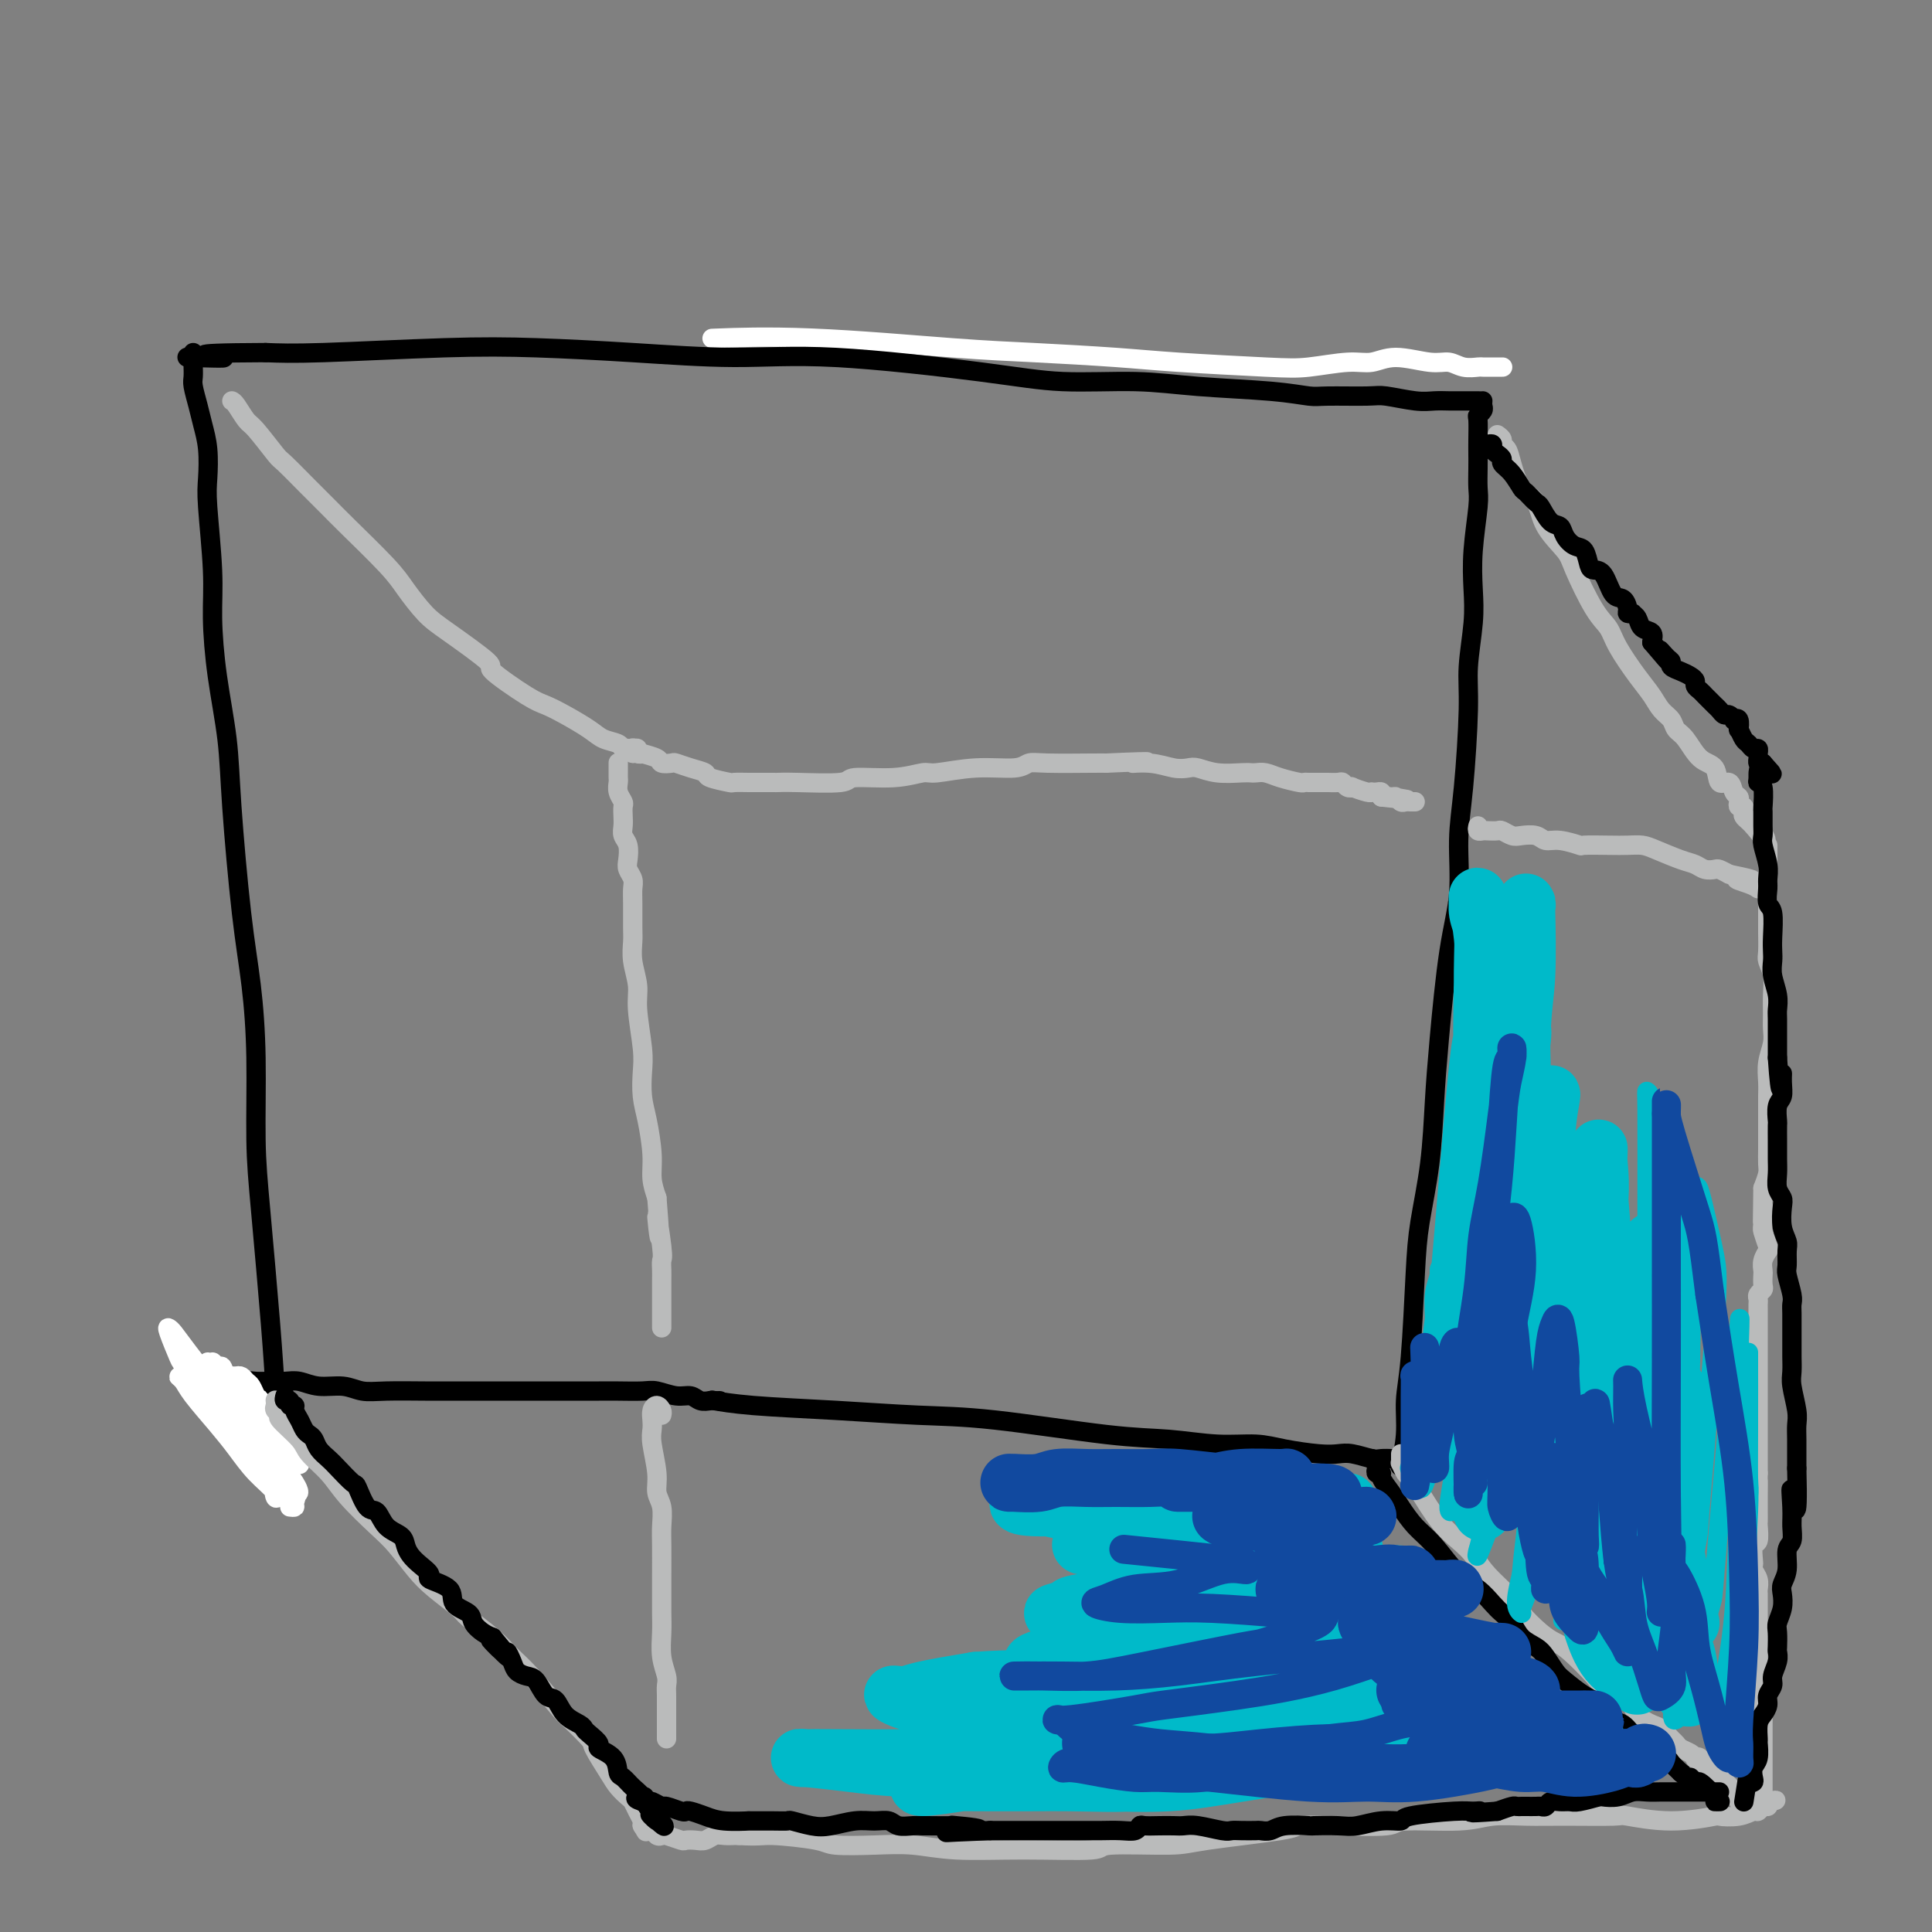 <svg viewBox='0 0 400 400' version='1.1' xmlns='http://www.w3.org/2000/svg' xmlns:xlink='http://www.w3.org/1999/xlink'><rect x="0" y="0" width="400" height="400" fill="#808080" stroke="none"/><g fill='none' stroke='#FFFFFF' stroke-width='4' stroke-linecap='round' stroke-linejoin='round'><path d='M311,76c0.098,-0.000 0.197,-0.000 0,0c-0.197,0.000 -0.689,0.001 -1,0c-0.311,-0.001 -0.442,-0.004 -1,0c-0.558,0.004 -1.542,0.017 -2,0c-0.458,-0.017 -0.390,-0.062 -1,0c-0.610,0.062 -1.898,0.231 -3,0c-1.102,-0.231 -2.016,-0.861 -3,-1c-0.984,-0.139 -2.036,0.215 -4,0c-1.964,-0.215 -4.838,-0.999 -7,-1c-2.162,-0.001 -3.611,0.781 -5,1c-1.389,0.219 -2.717,-0.126 -5,0c-2.283,0.126 -5.519,0.724 -8,1c-2.481,0.276 -4.206,0.230 -9,0c-4.794,-0.230 -12.656,-0.643 -18,-1c-5.344,-0.357 -8.170,-0.656 -13,-1c-4.830,-0.344 -11.664,-0.733 -17,-1c-5.336,-0.267 -9.172,-0.412 -17,-1c-7.828,-0.588 -19.646,-1.620 -29,-2c-9.354,-0.380 -16.244,-0.109 -19,0c-2.756,0.109 -1.378,0.054 0,0'/></g>
<g fill='none' stroke='#000000' stroke-width='4' stroke-linecap='round' stroke-linejoin='round'><path d='M306,83c-0.026,-0.000 -0.052,-0.000 0,0c0.052,0.000 0.180,0.000 0,0c-0.180,-0.000 -0.670,-0.000 -1,0c-0.330,0.000 -0.501,0.001 -1,0c-0.499,-0.001 -1.328,-0.004 -2,0c-0.672,0.004 -1.189,0.015 -2,0c-0.811,-0.015 -1.915,-0.057 -3,0c-1.085,0.057 -2.150,0.212 -4,0c-1.850,-0.212 -4.485,-0.792 -6,-1c-1.515,-0.208 -1.909,-0.044 -4,0c-2.091,0.044 -5.878,-0.031 -8,0c-2.122,0.031 -2.579,0.167 -4,0c-1.421,-0.167 -3.805,-0.638 -8,-1c-4.195,-0.362 -10.200,-0.616 -15,-1c-4.800,-0.384 -8.394,-0.897 -13,-1c-4.606,-0.103 -10.224,0.204 -15,0c-4.776,-0.204 -8.710,-0.920 -17,-2c-8.290,-1.080 -20.935,-2.525 -30,-3c-9.065,-0.475 -14.550,0.020 -21,0c-6.450,-0.020 -13.864,-0.555 -21,-1c-7.136,-0.445 -13.995,-0.800 -20,-1c-6.005,-0.200 -11.155,-0.246 -19,0c-7.845,0.246 -18.384,0.785 -25,1c-6.616,0.215 -9.308,0.108 -12,0'/><path d='M55,73c-19.940,0.071 -10.792,0.750 -9,1c1.792,0.250 -3.774,0.071 -6,0c-2.226,-0.071 -1.113,-0.036 0,0'/><path d='M40,73c-0.000,0.326 -0.001,0.652 0,1c0.001,0.348 0.003,0.718 0,1c-0.003,0.282 -0.012,0.475 0,1c0.012,0.525 0.045,1.380 0,2c-0.045,0.620 -0.170,1.005 0,2c0.170,0.995 0.633,2.600 1,4c0.367,1.400 0.638,2.595 1,4c0.362,1.405 0.814,3.021 1,5c0.186,1.979 0.104,4.323 0,6c-0.104,1.677 -0.231,2.688 0,6c0.231,3.312 0.821,8.924 1,13c0.179,4.076 -0.051,6.616 0,10c0.051,3.384 0.384,7.613 1,12c0.616,4.387 1.514,8.933 2,13c0.486,4.067 0.561,7.655 1,14c0.439,6.345 1.244,15.448 2,22c0.756,6.552 1.463,10.552 2,15c0.537,4.448 0.903,9.345 1,15c0.097,5.655 -0.076,12.069 0,17c0.076,4.931 0.402,8.380 1,15c0.598,6.620 1.467,16.412 2,23c0.533,6.588 0.731,9.972 1,14c0.269,4.028 0.611,8.700 1,12c0.389,3.300 0.825,5.229 1,6c0.175,0.771 0.087,0.386 0,0'/><path d='M307,83c-0.030,0.339 -0.061,0.678 0,1c0.061,0.322 0.212,0.628 0,1c-0.212,0.372 -0.789,0.811 -1,1c-0.211,0.189 -0.057,0.126 0,1c0.057,0.874 0.016,2.683 0,4c-0.016,1.317 -0.008,2.142 0,3c0.008,0.858 0.016,1.750 0,3c-0.016,1.250 -0.056,2.858 0,4c0.056,1.142 0.207,1.819 0,4c-0.207,2.181 -0.773,5.865 -1,9c-0.227,3.135 -0.116,5.721 0,8c0.116,2.279 0.237,4.250 0,7c-0.237,2.750 -0.833,6.280 -1,9c-0.167,2.720 0.093,4.632 0,9c-0.093,4.368 -0.539,11.192 -1,16c-0.461,4.808 -0.936,7.599 -1,11c-0.064,3.401 0.282,7.412 0,11c-0.282,3.588 -1.193,6.754 -2,12c-0.807,5.246 -1.512,12.573 -2,18c-0.488,5.427 -0.760,8.953 -1,13c-0.240,4.047 -0.446,8.614 -1,13c-0.554,4.386 -1.454,8.589 -2,12c-0.546,3.411 -0.739,6.029 -1,11c-0.261,4.971 -0.592,12.296 -1,17c-0.408,4.704 -0.893,6.787 -1,9c-0.107,2.213 0.163,4.557 0,7c-0.163,2.443 -0.761,4.984 -1,6c-0.239,1.016 -0.120,0.508 0,0'/><path d='M290,302c-0.296,0.001 -0.591,0.001 -1,0c-0.409,-0.001 -0.931,-0.004 -1,0c-0.069,0.004 0.316,0.015 0,0c-0.316,-0.015 -1.334,-0.056 -2,0c-0.666,0.056 -0.981,0.208 -2,0c-1.019,-0.208 -2.741,-0.778 -4,-1c-1.259,-0.222 -2.054,-0.097 -3,0c-0.946,0.097 -2.041,0.166 -4,0c-1.959,-0.166 -4.781,-0.567 -7,-1c-2.219,-0.433 -3.834,-0.897 -6,-1c-2.166,-0.103 -4.882,0.155 -8,0c-3.118,-0.155 -6.639,-0.724 -10,-1c-3.361,-0.276 -6.563,-0.259 -13,-1c-6.437,-0.741 -16.107,-2.241 -23,-3c-6.893,-0.759 -11.007,-0.778 -16,-1c-4.993,-0.222 -10.864,-0.647 -17,-1c-6.136,-0.353 -12.537,-0.633 -17,-1c-4.463,-0.367 -6.990,-0.819 -8,-1c-1.010,-0.181 -0.505,-0.090 0,0'/><path d='M149,290c-0.358,0.009 -0.717,0.017 -1,0c-0.283,-0.017 -0.492,-0.061 -1,0c-0.508,0.061 -1.316,0.227 -2,0c-0.684,-0.227 -1.242,-0.845 -2,-1c-0.758,-0.155 -1.714,0.155 -3,0c-1.286,-0.155 -2.903,-0.774 -4,-1c-1.097,-0.226 -1.674,-0.061 -3,0c-1.326,0.061 -3.400,0.016 -5,0c-1.600,-0.016 -2.726,-0.004 -4,0c-1.274,0.004 -2.696,0.001 -5,0c-2.304,-0.001 -5.491,-0.000 -8,0c-2.509,0.000 -4.341,-0.000 -6,0c-1.659,0.000 -3.147,0.001 -5,0c-1.853,-0.001 -4.073,-0.004 -6,0c-1.927,0.004 -3.561,0.016 -6,0c-2.439,-0.016 -5.682,-0.061 -8,0c-2.318,0.061 -3.712,0.227 -5,0c-1.288,-0.227 -2.469,-0.845 -4,-1c-1.531,-0.155 -3.411,0.155 -5,0c-1.589,-0.155 -2.887,-0.775 -4,-1c-1.113,-0.225 -2.042,-0.057 -3,0c-0.958,0.057 -1.946,0.001 -3,0c-1.054,-0.001 -2.175,0.052 -3,0c-0.825,-0.052 -1.355,-0.210 -2,0c-0.645,0.210 -1.404,0.787 -2,1c-0.596,0.213 -1.027,0.061 -1,0c0.027,-0.061 0.514,-0.030 1,0'/><path d='M49,287c-15.333,-0.467 -3.667,-0.133 1,0c4.667,0.133 2.333,0.067 0,0'/></g>
<g fill='none' stroke='#FFFFFF' stroke-width='4' stroke-linecap='round' stroke-linejoin='round'><path d='M60,312c0.449,0.055 0.898,0.109 1,0c0.102,-0.109 -0.142,-0.382 0,-1c0.142,-0.618 0.671,-1.579 0,-3c-0.671,-1.421 -2.543,-3.300 -4,-5c-1.457,-1.700 -2.498,-3.222 -4,-5c-1.502,-1.778 -3.465,-3.812 -5,-5c-1.535,-1.188 -2.643,-1.532 -4,-3c-1.357,-1.468 -2.963,-4.061 -4,-5c-1.037,-0.939 -1.506,-0.222 -2,0c-0.494,0.222 -1.014,-0.049 -1,0c0.014,0.049 0.561,0.417 1,1c0.439,0.583 0.770,1.381 2,3c1.230,1.619 3.360,4.058 5,6c1.640,1.942 2.792,3.387 4,5c1.208,1.613 2.472,3.395 4,5c1.528,1.605 3.318,3.035 4,4c0.682,0.965 0.255,1.467 0,1c-0.255,-0.467 -0.337,-1.903 0,-2c0.337,-0.097 1.092,1.144 0,-1c-1.092,-2.144 -4.033,-7.674 -6,-11c-1.967,-3.326 -2.960,-4.447 -5,-7c-2.040,-2.553 -5.128,-6.536 -7,-9c-1.872,-2.464 -2.528,-3.407 -3,-4c-0.472,-0.593 -0.759,-0.835 -1,-1c-0.241,-0.165 -0.437,-0.255 0,1c0.437,1.255 1.505,3.853 2,5c0.495,1.147 0.417,0.842 2,3c1.583,2.158 4.828,6.780 7,10c2.172,3.220 3.273,5.038 5,7c1.727,1.962 4.080,4.067 5,5c0.920,0.933 0.406,0.695 1,1c0.594,0.305 2.297,1.152 4,2'/><path d='M61,309c1.582,0.818 0.539,-1.135 0,-2c-0.539,-0.865 -0.572,-0.640 -1,-2c-0.428,-1.360 -1.252,-4.304 -3,-7c-1.748,-2.696 -4.421,-5.144 -6,-7c-1.579,-1.856 -2.065,-3.121 -3,-4c-0.935,-0.879 -2.319,-1.371 -3,-2c-0.681,-0.629 -0.660,-1.393 -1,-2c-0.340,-0.607 -1.042,-1.057 -1,-1c0.042,0.057 0.826,0.620 1,1c0.174,0.380 -0.264,0.577 0,1c0.264,0.423 1.230,1.071 2,2c0.770,0.929 1.345,2.137 3,4c1.655,1.863 4.391,4.381 6,6c1.609,1.619 2.092,2.341 3,3c0.908,0.659 2.241,1.257 3,2c0.759,0.743 0.944,1.630 1,2c0.056,0.370 -0.017,0.221 0,0c0.017,-0.221 0.125,-0.516 0,-1c-0.125,-0.484 -0.484,-1.157 -1,-2c-0.516,-0.843 -1.189,-1.856 -2,-3c-0.811,-1.144 -1.762,-2.420 -3,-4c-1.238,-1.580 -2.765,-3.466 -4,-5c-1.235,-1.534 -2.178,-2.717 -3,-3c-0.822,-0.283 -1.524,0.333 -2,0c-0.476,-0.333 -0.727,-1.617 -1,-2c-0.273,-0.383 -0.568,0.133 -1,0c-0.432,-0.133 -1.000,-0.917 -1,-1c-0.000,-0.083 0.567,0.534 1,1c0.433,0.466 0.732,0.779 1,1c0.268,0.221 0.505,0.349 1,1c0.495,0.651 1.247,1.826 2,3'/><path d='M49,288c1.283,1.283 2.990,1.990 4,3c1.010,1.010 1.325,2.324 2,3c0.675,0.676 1.712,0.714 2,1c0.288,0.286 -0.174,0.820 0,1c0.174,0.180 0.983,0.005 1,0c0.017,-0.005 -0.758,0.161 -1,0c-0.242,-0.161 0.049,-0.649 0,-1c-0.049,-0.351 -0.438,-0.566 -1,-1c-0.562,-0.434 -1.298,-1.086 -2,-2c-0.702,-0.914 -1.370,-2.088 -2,-3c-0.630,-0.912 -1.223,-1.562 -2,-2c-0.777,-0.438 -1.740,-0.664 -2,-1c-0.260,-0.336 0.181,-0.782 0,-1c-0.181,-0.218 -0.985,-0.209 -1,0c-0.015,0.209 0.758,0.619 1,1c0.242,0.381 -0.046,0.735 0,1c0.046,0.265 0.426,0.442 1,1c0.574,0.558 1.342,1.496 2,2c0.658,0.504 1.207,0.573 2,1c0.793,0.427 1.831,1.212 2,1c0.169,-0.212 -0.532,-1.419 -1,-2c-0.468,-0.581 -0.704,-0.535 -1,-1c-0.296,-0.465 -0.654,-1.442 -1,-2c-0.346,-0.558 -0.680,-0.696 -1,-1c-0.320,-0.304 -0.625,-0.774 -1,-1c-0.375,-0.226 -0.822,-0.207 -1,0c-0.178,0.207 -0.089,0.604 0,1'/><path d='M49,286c-1.039,-1.416 0.363,0.044 1,1c0.637,0.956 0.511,1.408 1,2c0.489,0.592 1.595,1.324 2,2c0.405,0.676 0.109,1.297 0,1c-0.109,-0.297 -0.031,-1.514 0,-2c0.031,-0.486 0.016,-0.243 0,0'/></g>
<g fill='none' stroke='#BABBBB' stroke-width='4' stroke-linecap='round' stroke-linejoin='round'><path d='M48,83c0.226,0.105 0.453,0.210 1,1c0.547,0.790 1.416,2.266 2,3c0.584,0.734 0.884,0.728 2,2c1.116,1.272 3.049,3.823 4,5c0.951,1.177 0.919,0.979 2,2c1.081,1.021 3.275,3.261 5,5c1.725,1.739 2.982,2.976 4,4c1.018,1.024 1.796,1.835 4,4c2.204,2.165 5.833,5.684 8,8c2.167,2.316 2.872,3.429 4,5c1.128,1.571 2.679,3.601 4,5c1.321,1.399 2.411,2.167 5,4c2.589,1.833 6.676,4.731 8,6c1.324,1.269 -0.116,0.910 1,2c1.116,1.090 4.787,3.630 7,5c2.213,1.370 2.968,1.571 4,2c1.032,0.429 2.343,1.086 4,2c1.657,0.914 3.662,2.086 5,3c1.338,0.914 2.008,1.570 3,2c0.992,0.430 2.304,0.633 3,1c0.696,0.367 0.775,0.897 1,1c0.225,0.103 0.596,-0.220 1,0c0.404,0.220 0.839,0.982 1,1c0.161,0.018 0.046,-0.709 0,-1c-0.046,-0.291 -0.023,-0.145 0,0'/><path d='M130,155c0.300,0.030 0.599,0.060 1,0c0.401,-0.060 0.903,-0.209 1,0c0.097,0.209 -0.211,0.778 0,1c0.211,0.222 0.939,0.098 1,0c0.061,-0.098 -0.546,-0.171 0,0c0.546,0.171 2.246,0.585 3,1c0.754,0.415 0.564,0.832 1,1c0.436,0.168 1.500,0.086 2,0c0.500,-0.086 0.436,-0.177 1,0c0.564,0.177 1.756,0.622 3,1c1.244,0.378 2.541,0.690 3,1c0.459,0.310 0.081,0.619 1,1c0.919,0.381 3.137,0.834 4,1c0.863,0.166 0.373,0.045 1,0c0.627,-0.045 2.370,-0.012 3,0c0.630,0.012 0.145,0.004 1,0c0.855,-0.004 3.049,-0.005 4,0c0.951,0.005 0.657,0.017 1,0c0.343,-0.017 1.321,-0.061 4,0c2.679,0.061 7.059,0.228 9,0c1.941,-0.228 1.443,-0.850 3,-1c1.557,-0.150 5.169,0.171 8,0c2.831,-0.171 4.880,-0.834 6,-1c1.120,-0.166 1.312,0.166 3,0c1.688,-0.166 4.872,-0.829 8,-1c3.128,-0.171 6.200,0.150 8,0c1.800,-0.150 2.328,-0.772 3,-1c0.672,-0.228 1.489,-0.061 4,0c2.511,0.061 6.718,0.018 9,0c2.282,-0.018 2.641,-0.009 3,0'/><path d='M229,158c13.313,-0.603 7.596,-0.110 6,0c-1.596,0.110 0.928,-0.163 3,0c2.072,0.163 3.693,0.762 5,1c1.307,0.238 2.301,0.116 3,0c0.699,-0.116 1.104,-0.227 2,0c0.896,0.227 2.284,0.792 4,1c1.716,0.208 3.760,0.058 5,0c1.240,-0.058 1.677,-0.026 2,0c0.323,0.026 0.531,0.045 1,0c0.469,-0.045 1.200,-0.156 2,0c0.800,0.156 1.668,0.578 3,1c1.332,0.422 3.129,0.845 4,1c0.871,0.155 0.816,0.041 1,0c0.184,-0.041 0.608,-0.011 1,0c0.392,0.011 0.753,0.003 1,0c0.247,-0.003 0.381,-0.002 1,0c0.619,0.002 1.724,0.004 2,0c0.276,-0.004 -0.275,-0.015 0,0c0.275,0.015 1.377,0.056 2,0c0.623,-0.056 0.766,-0.207 1,0c0.234,0.207 0.560,0.774 1,1c0.440,0.226 0.993,0.113 1,0c0.007,-0.113 -0.531,-0.226 0,0c0.531,0.226 2.132,0.792 3,1c0.868,0.208 1.003,0.059 1,0c-0.003,-0.059 -0.145,-0.026 0,0c0.145,0.026 0.578,0.045 1,0c0.422,-0.045 0.835,-0.156 1,0c0.165,0.156 0.083,0.578 0,1'/><path d='M286,165c9.284,1.079 3.993,0.275 2,0c-1.993,-0.275 -0.689,-0.021 0,0c0.689,0.021 0.763,-0.190 1,0c0.237,0.190 0.638,0.783 1,1c0.362,0.217 0.685,0.058 1,0c0.315,-0.058 0.623,-0.016 1,0c0.377,0.016 0.822,0.004 1,0c0.178,-0.004 0.089,-0.002 0,0'/><path d='M310,90c0.448,0.325 0.895,0.650 1,1c0.105,0.350 -0.133,0.724 0,1c0.133,0.276 0.638,0.452 1,1c0.362,0.548 0.580,1.466 1,3c0.420,1.534 1.041,3.683 2,5c0.959,1.317 2.255,1.802 3,3c0.745,1.198 0.938,3.111 2,5c1.062,1.889 2.993,3.756 4,5c1.007,1.244 1.091,1.866 2,4c0.909,2.134 2.642,5.782 4,8c1.358,2.218 2.341,3.007 3,4c0.659,0.993 0.992,2.191 2,4c1.008,1.809 2.689,4.228 4,6c1.311,1.772 2.251,2.895 3,4c0.749,1.105 1.305,2.191 2,3c0.695,0.809 1.528,1.342 2,2c0.472,0.658 0.584,1.442 1,2c0.416,0.558 1.138,0.890 2,2c0.862,1.110 1.866,2.998 3,4c1.134,1.002 2.399,1.119 3,2c0.601,0.881 0.540,2.526 1,3c0.460,0.474 1.443,-0.223 2,0c0.557,0.223 0.689,1.365 1,2c0.311,0.635 0.802,0.761 1,1c0.198,0.239 0.105,0.589 0,1c-0.105,0.411 -0.222,0.883 0,1c0.222,0.117 0.781,-0.123 1,0c0.219,0.123 0.097,0.607 0,1c-0.097,0.393 -0.170,0.693 0,1c0.170,0.307 0.584,0.621 1,1c0.416,0.379 0.833,0.823 1,1c0.167,0.177 0.083,0.089 0,0'/><path d='M363,171c4.558,5.648 1.954,1.266 1,0c-0.954,-1.266 -0.257,0.582 0,1c0.257,0.418 0.073,-0.595 0,-1c-0.073,-0.405 -0.037,-0.203 0,0'/><path d='M306,171c-0.098,0.422 -0.196,0.844 0,1c0.196,0.156 0.686,0.045 1,0c0.314,-0.045 0.453,-0.026 1,0c0.547,0.026 1.501,0.058 2,0c0.499,-0.058 0.542,-0.208 1,0c0.458,0.208 1.331,0.773 2,1c0.669,0.227 1.133,0.117 2,0c0.867,-0.117 2.137,-0.242 3,0c0.863,0.242 1.318,0.849 2,1c0.682,0.151 1.589,-0.156 3,0c1.411,0.156 3.326,0.773 4,1c0.674,0.227 0.107,0.063 1,0c0.893,-0.063 3.247,-0.024 5,0c1.753,0.024 2.907,0.034 4,0c1.093,-0.034 2.127,-0.110 3,0c0.873,0.110 1.586,0.408 3,1c1.414,0.592 3.530,1.478 5,2c1.470,0.522 2.294,0.678 3,1c0.706,0.322 1.292,0.808 2,1c0.708,0.192 1.537,0.090 2,0c0.463,-0.090 0.561,-0.169 1,0c0.439,0.169 1.220,0.584 2,1'/><path d='M358,181c8.408,1.729 3.429,1.051 2,1c-1.429,-0.051 0.692,0.525 2,1c1.308,0.475 1.802,0.850 2,1c0.198,0.150 0.099,0.075 0,0'/><path d='M366,175c-0.000,0.333 -0.000,0.666 0,1c0.000,0.334 0.000,0.670 0,1c-0.000,0.330 -0.000,0.656 0,1c0.000,0.344 0.000,0.708 0,1c-0.000,0.292 -0.000,0.513 0,1c0.000,0.487 0.000,1.241 0,2c-0.000,0.759 -0.000,1.524 0,2c0.000,0.476 0.000,0.663 0,1c-0.000,0.337 -0.001,0.824 0,2c0.001,1.176 0.004,3.041 0,4c-0.004,0.959 -0.015,1.011 0,2c0.015,0.989 0.057,2.915 0,4c-0.057,1.085 -0.212,1.329 0,2c0.212,0.671 0.790,1.767 1,3c0.210,1.233 0.053,2.601 0,4c-0.053,1.399 0.000,2.828 0,4c-0.000,1.172 -0.053,2.085 0,3c0.053,0.915 0.210,1.832 0,3c-0.210,1.168 -0.788,2.589 -1,4c-0.212,1.411 -0.057,2.814 0,4c0.057,1.186 0.015,2.156 0,3c-0.015,0.844 -0.003,1.562 0,3c0.003,1.438 -0.002,3.595 0,5c0.002,1.405 0.011,2.057 0,3c-0.011,0.943 -0.041,2.177 0,3c0.041,0.823 0.155,1.235 0,2c-0.155,0.765 -0.577,1.882 -1,3'/><path d='M365,246c-0.159,11.728 -0.056,5.547 0,4c0.056,-1.547 0.064,1.539 0,3c-0.064,1.461 -0.199,1.299 0,2c0.199,0.701 0.733,2.267 1,3c0.267,0.733 0.267,0.634 0,1c-0.267,0.366 -0.803,1.197 -1,2c-0.197,0.803 -0.057,1.577 0,2c0.057,0.423 0.029,0.495 0,1c-0.029,0.505 -0.060,1.445 0,2c0.060,0.555 0.212,0.727 0,1c-0.212,0.273 -0.789,0.649 -1,1c-0.211,0.351 -0.057,0.679 0,1c0.057,0.321 0.015,0.635 0,1c-0.015,0.365 -0.004,0.782 0,1c0.004,0.218 0.001,0.237 0,1c-0.001,0.763 -0.000,2.269 0,3c0.000,0.731 0.000,0.686 0,1c-0.000,0.314 -0.000,0.986 0,2c0.000,1.014 0.000,2.368 0,3c-0.000,0.632 -0.000,0.541 0,1c0.000,0.459 0.000,1.469 0,2c-0.000,0.531 -0.000,0.584 0,1c0.000,0.416 0.000,1.195 0,2c-0.000,0.805 -0.000,1.636 0,2c0.000,0.364 0.000,0.260 0,1c-0.000,0.740 -0.000,2.323 0,3c0.000,0.677 0.000,0.447 0,1c-0.000,0.553 -0.000,1.891 0,3c0.000,1.109 0.000,1.991 0,3c-0.000,1.009 -0.000,2.145 0,3c0.000,0.855 0.000,1.427 0,2'/><path d='M364,305c-0.155,9.439 -0.042,3.535 0,2c0.042,-1.535 0.012,1.298 0,3c-0.012,1.702 -0.007,2.271 0,3c0.007,0.729 0.016,1.617 0,2c-0.016,0.383 -0.057,0.260 0,1c0.057,0.740 0.210,2.344 0,3c-0.210,0.656 -0.785,0.364 -1,1c-0.215,0.636 -0.072,2.202 0,3c0.072,0.798 0.072,0.830 0,1c-0.072,0.170 -0.215,0.480 0,1c0.215,0.520 0.790,1.252 1,2c0.210,0.748 0.056,1.514 0,2c-0.056,0.486 -0.015,0.693 0,1c0.015,0.307 0.004,0.716 0,1c-0.004,0.284 -0.001,0.444 0,1c0.001,0.556 0.000,1.509 0,2c-0.000,0.491 -0.000,0.521 0,1c0.000,0.479 -0.000,1.409 0,2c0.000,0.591 0.000,0.844 0,1c-0.000,0.156 -0.000,0.217 0,1c0.000,0.783 0.001,2.289 0,3c-0.001,0.711 -0.004,0.627 0,1c0.004,0.373 0.015,1.203 0,2c-0.015,0.797 -0.057,1.560 0,2c0.057,0.440 0.211,0.555 0,1c-0.211,0.445 -0.789,1.218 -1,2c-0.211,0.782 -0.057,1.571 0,2c0.057,0.429 0.015,0.496 0,1c-0.015,0.504 -0.004,1.443 0,2c0.004,0.557 0.001,0.730 0,1c-0.001,0.270 -0.001,0.635 0,1'/><path d='M363,357c-0.171,8.691 -0.098,4.419 0,3c0.098,-1.419 0.222,0.015 0,1c-0.222,0.985 -0.791,1.522 -1,2c-0.209,0.478 -0.060,0.899 0,1c0.060,0.101 0.030,-0.117 0,0c-0.030,0.117 -0.060,0.567 0,1c0.060,0.433 0.208,0.847 0,1c-0.208,0.153 -0.774,0.044 -1,0c-0.226,-0.044 -0.113,-0.022 0,0'/><path d='M290,301c-0.007,0.294 -0.013,0.589 0,1c0.013,0.411 0.046,0.939 0,1c-0.046,0.061 -0.172,-0.347 0,0c0.172,0.347 0.643,1.447 1,2c0.357,0.553 0.599,0.559 1,1c0.401,0.441 0.962,1.316 2,3c1.038,1.684 2.555,4.177 4,6c1.445,1.823 2.818,2.976 4,4c1.182,1.024 2.171,1.920 3,3c0.829,1.080 1.496,2.345 3,4c1.504,1.655 3.846,3.701 5,5c1.154,1.299 1.121,1.853 2,3c0.879,1.147 2.670,2.888 4,4c1.330,1.112 2.198,1.595 3,2c0.802,0.405 1.536,0.731 3,2c1.464,1.269 3.656,3.482 5,5c1.344,1.518 1.840,2.342 3,3c1.160,0.658 2.983,1.150 4,2c1.017,0.850 1.228,2.059 2,3c0.772,0.941 2.104,1.614 3,2c0.896,0.386 1.357,0.484 2,1c0.643,0.516 1.469,1.448 2,2c0.531,0.552 0.769,0.723 1,1c0.231,0.277 0.457,0.661 1,1c0.543,0.339 1.402,0.635 2,1c0.598,0.365 0.934,0.801 1,1c0.066,0.199 -0.137,0.161 0,0c0.137,-0.161 0.614,-0.445 1,0c0.386,0.445 0.681,1.620 1,2c0.319,0.380 0.663,-0.034 1,0c0.337,0.034 0.669,0.517 1,1'/><path d='M355,367c6.140,5.268 1.490,1.936 0,1c-1.490,-0.936 0.179,0.522 1,1c0.821,0.478 0.793,-0.026 1,0c0.207,0.026 0.649,0.582 1,1c0.351,0.418 0.612,0.697 1,1c0.388,0.303 0.902,0.631 1,1c0.098,0.369 -0.221,0.779 0,1c0.221,0.221 0.983,0.252 1,0c0.017,-0.252 -0.709,-0.786 -1,-1c-0.291,-0.214 -0.145,-0.107 0,0'/><path d='M57,290c-0.010,-0.091 -0.021,-0.182 0,0c0.021,0.182 0.072,0.636 0,1c-0.072,0.364 -0.268,0.638 0,1c0.268,0.362 0.998,0.812 1,1c0.002,0.188 -0.725,0.113 0,1c0.725,0.887 2.904,2.737 4,4c1.096,1.263 1.111,1.939 2,3c0.889,1.061 2.653,2.507 4,4c1.347,1.493 2.276,3.035 4,5c1.724,1.965 4.241,4.355 6,6c1.759,1.645 2.758,2.547 4,4c1.242,1.453 2.726,3.459 4,5c1.274,1.541 2.336,2.618 4,4c1.664,1.382 3.930,3.068 5,4c1.070,0.932 0.946,1.108 2,2c1.054,0.892 3.287,2.498 5,4c1.713,1.502 2.904,2.900 4,4c1.096,1.100 2.095,1.902 4,4c1.905,2.098 4.716,5.493 6,7c1.284,1.507 1.039,1.128 2,2c0.961,0.872 3.126,2.997 4,4c0.874,1.003 0.458,0.884 1,2c0.542,1.116 2.043,3.468 3,5c0.957,1.532 1.370,2.246 2,3c0.630,0.754 1.475,1.550 2,2c0.525,0.450 0.728,0.554 1,1c0.272,0.446 0.612,1.236 1,2c0.388,0.764 0.825,1.504 1,2c0.175,0.496 0.087,0.748 0,1'/><path d='M133,378c1.654,2.720 0.289,0.519 0,0c-0.289,-0.519 0.498,0.645 1,1c0.502,0.355 0.720,-0.097 1,0c0.280,0.097 0.623,0.744 1,1c0.377,0.256 0.786,0.121 1,0c0.214,-0.121 0.231,-0.228 1,0c0.769,0.228 2.289,0.789 3,1c0.711,0.211 0.613,0.071 1,0c0.387,-0.071 1.259,-0.071 2,0c0.741,0.071 1.350,0.215 2,0c0.650,-0.215 1.339,-0.790 2,-1c0.661,-0.210 1.293,-0.057 2,0c0.707,0.057 1.488,0.016 2,0c0.512,-0.016 0.756,-0.008 1,0'/><path d='M153,380c4.171,0.265 4.598,-0.074 7,0c2.402,0.074 6.779,0.559 9,1c2.221,0.441 2.287,0.836 4,1c1.713,0.164 5.074,0.098 8,0c2.926,-0.098 5.418,-0.226 8,0c2.582,0.226 5.255,0.807 9,1c3.745,0.193 8.563,-0.003 14,0c5.437,0.003 11.493,0.204 14,0c2.507,-0.204 1.466,-0.815 4,-1c2.534,-0.185 8.642,0.055 12,0c3.358,-0.055 3.966,-0.406 8,-1c4.034,-0.594 11.496,-1.431 15,-2c3.504,-0.569 3.052,-0.869 4,-1c0.948,-0.131 3.297,-0.091 7,0c3.703,0.091 8.761,0.235 11,0c2.239,-0.235 1.660,-0.848 4,-1c2.340,-0.152 7.598,0.156 11,0c3.402,-0.156 4.947,-0.775 7,-1c2.053,-0.225 4.613,-0.056 7,0c2.387,0.056 4.599,-0.003 8,0c3.401,0.003 7.990,0.067 10,0c2.010,-0.067 1.441,-0.266 3,0c1.559,0.266 5.248,0.995 9,1c3.752,0.005 7.569,-0.716 9,-1c1.431,-0.284 0.477,-0.133 1,0c0.523,0.133 2.522,0.247 4,0c1.478,-0.247 2.435,-0.853 3,-1c0.565,-0.147 0.739,0.167 1,0c0.261,-0.167 0.609,-0.814 1,-1c0.391,-0.186 0.826,0.090 1,0c0.174,-0.090 0.087,-0.545 0,-1'/><path d='M366,373c3.155,-0.589 1.041,-0.062 0,0c-1.041,0.062 -1.011,-0.343 -1,-1c0.011,-0.657 0.003,-1.567 0,-2c-0.003,-0.433 -0.001,-0.390 0,-1c0.001,-0.610 0.000,-1.873 0,-3c-0.000,-1.127 -0.000,-2.116 0,-3c0.000,-0.884 0.000,-1.661 0,-3c-0.000,-1.339 -0.000,-3.240 0,-4c0.000,-0.760 0.000,-0.380 0,0'/></g>
<g fill='none' stroke='#000000' stroke-width='4' stroke-linecap='round' stroke-linejoin='round'><path d='M356,371c-0.478,-0.000 -0.956,-0.000 -1,0c-0.044,0.000 0.347,0.000 0,0c-0.347,-0.000 -1.433,-0.000 -2,0c-0.567,0.000 -0.616,0.000 -1,0c-0.384,-0.000 -1.103,-0.001 -2,0c-0.897,0.001 -1.972,0.004 -3,0c-1.028,-0.004 -2.010,-0.015 -3,0c-0.990,0.015 -1.989,0.056 -3,0c-1.011,-0.056 -2.036,-0.207 -3,0c-0.964,0.207 -1.868,0.773 -3,1c-1.132,0.227 -2.491,0.114 -3,0c-0.509,-0.114 -0.168,-0.228 -1,0c-0.832,0.228 -2.839,0.797 -4,1c-1.161,0.203 -1.477,0.040 -2,0c-0.523,-0.040 -1.252,0.042 -2,0c-0.748,-0.042 -1.514,-0.207 -2,0c-0.486,0.207 -0.694,0.788 -1,1c-0.306,0.212 -0.712,0.057 -1,0c-0.288,-0.057 -0.457,-0.016 -1,0c-0.543,0.016 -1.460,0.007 -2,0c-0.540,-0.007 -0.701,-0.012 -1,0c-0.299,0.012 -0.734,0.042 -1,0c-0.266,-0.042 -0.362,-0.155 -1,0c-0.638,0.155 -1.819,0.577 -3,1'/><path d='M310,375c-7.989,0.616 -4.961,0.155 -4,0c0.961,-0.155 -0.146,-0.004 -1,0c-0.854,0.004 -1.457,-0.139 -4,0c-2.543,0.139 -7.027,0.559 -9,1c-1.973,0.441 -1.434,0.903 -2,1c-0.566,0.097 -2.238,-0.170 -4,0c-1.762,0.170 -3.613,0.777 -5,1c-1.387,0.223 -2.311,0.064 -4,0c-1.689,-0.064 -4.145,-0.031 -5,0c-0.855,0.031 -0.111,0.061 -1,0c-0.889,-0.061 -3.411,-0.212 -5,0c-1.589,0.212 -2.247,0.789 -3,1c-0.753,0.211 -1.602,0.058 -2,0c-0.398,-0.058 -0.343,-0.019 -1,0c-0.657,0.019 -2.024,0.019 -3,0c-0.976,-0.019 -1.559,-0.058 -2,0c-0.441,0.058 -0.740,0.212 -2,0c-1.260,-0.212 -3.483,-0.788 -5,-1c-1.517,-0.212 -2.329,-0.058 -3,0c-0.671,0.058 -1.201,0.019 -2,0c-0.799,-0.019 -1.868,-0.019 -3,0c-1.132,0.019 -2.326,0.058 -3,0c-0.674,-0.058 -0.826,-0.212 -1,0c-0.174,0.212 -0.369,0.789 -1,1c-0.631,0.211 -1.698,0.057 -3,0c-1.302,-0.057 -2.838,-0.015 -4,0c-1.162,0.015 -1.949,0.004 -4,0c-2.051,-0.004 -5.364,-0.001 -7,0c-1.636,0.001 -1.594,0.000 -3,0c-1.406,-0.000 -4.259,-0.000 -6,0c-1.741,0.000 -2.371,0.000 -3,0'/><path d='M205,379c-16.676,0.679 -5.866,0.378 -3,0c2.866,-0.378 -2.211,-0.833 -4,-1c-1.789,-0.167 -0.288,-0.045 -1,0c-0.712,0.045 -3.637,0.013 -5,0c-1.363,-0.013 -1.166,-0.007 -1,0c0.166,0.007 0.299,0.016 0,0c-0.299,-0.016 -1.029,-0.058 -2,0c-0.971,0.058 -2.181,0.215 -3,0c-0.819,-0.215 -1.246,-0.803 -2,-1c-0.754,-0.197 -1.835,-0.004 -3,0c-1.165,0.004 -2.416,-0.181 -4,0c-1.584,0.181 -3.502,0.728 -5,1c-1.498,0.272 -2.575,0.269 -4,0c-1.425,-0.269 -3.197,-0.804 -4,-1c-0.803,-0.196 -0.637,-0.052 -1,0c-0.363,0.052 -1.255,0.011 -3,0c-1.745,-0.011 -4.345,0.007 -5,0c-0.655,-0.007 0.634,-0.041 0,0c-0.634,0.041 -3.190,0.156 -5,0c-1.810,-0.156 -2.874,-0.582 -4,-1c-1.126,-0.418 -2.314,-0.829 -3,-1c-0.686,-0.171 -0.870,-0.102 -1,0c-0.130,0.102 -0.206,0.238 -1,0c-0.794,-0.238 -2.308,-0.848 -3,-1c-0.692,-0.152 -0.564,0.155 -1,0c-0.436,-0.155 -1.436,-0.774 -2,-1c-0.564,-0.226 -0.690,-0.061 -1,0c-0.310,0.061 -0.803,0.017 -1,0c-0.197,-0.017 -0.099,-0.009 0,0'/><path d='M133,373c-2.644,-0.844 -0.756,-0.956 0,-1c0.756,-0.044 0.378,-0.022 0,0'/><path d='M59,289c-0.122,0.454 -0.244,0.909 0,1c0.244,0.091 0.853,-0.180 1,0c0.147,0.180 -0.168,0.811 0,1c0.168,0.189 0.818,-0.065 1,0c0.182,0.065 -0.106,0.451 0,1c0.106,0.549 0.605,1.263 1,2c0.395,0.737 0.687,1.496 1,2c0.313,0.504 0.649,0.752 1,1c0.351,0.248 0.718,0.494 1,1c0.282,0.506 0.480,1.270 1,2c0.520,0.730 1.360,1.426 2,2c0.640,0.574 1.078,1.027 2,2c0.922,0.973 2.329,2.467 3,3c0.671,0.533 0.607,0.107 1,1c0.393,0.893 1.243,3.107 2,4c0.757,0.893 1.421,0.466 2,1c0.579,0.534 1.075,2.030 2,3c0.925,0.970 2.281,1.416 3,2c0.719,0.584 0.802,1.308 1,2c0.198,0.692 0.513,1.353 1,2c0.487,0.647 1.147,1.279 2,2c0.853,0.721 1.900,1.530 2,2c0.100,0.470 -0.745,0.601 0,1c0.745,0.399 3.081,1.066 4,2c0.919,0.934 0.420,2.134 1,3c0.580,0.866 2.238,1.397 3,2c0.762,0.603 0.628,1.278 1,2c0.372,0.722 1.249,1.492 2,2c0.751,0.508 1.375,0.754 2,1'/><path d='M102,339c6.543,7.833 1.402,2.417 0,1c-1.402,-1.417 0.937,1.165 2,2c1.063,0.835 0.851,-0.077 1,0c0.149,0.077 0.659,1.142 1,2c0.341,0.858 0.514,1.509 1,2c0.486,0.491 1.284,0.820 2,1c0.716,0.180 1.351,0.209 2,1c0.649,0.791 1.312,2.345 2,3c0.688,0.655 1.401,0.412 2,1c0.599,0.588 1.083,2.007 2,3c0.917,0.993 2.267,1.561 3,2c0.733,0.439 0.848,0.749 1,1c0.152,0.251 0.341,0.442 1,1c0.659,0.558 1.786,1.483 2,2c0.214,0.517 -0.487,0.628 0,1c0.487,0.372 2.163,1.006 3,2c0.837,0.994 0.836,2.347 1,3c0.164,0.653 0.493,0.605 1,1c0.507,0.395 1.193,1.234 2,2c0.807,0.766 1.737,1.458 2,2c0.263,0.542 -0.139,0.932 0,1c0.139,0.068 0.821,-0.188 1,0c0.179,0.188 -0.144,0.820 0,1c0.144,0.180 0.755,-0.091 1,0c0.245,0.091 0.122,0.546 0,1'/><path d='M135,375c5.045,5.719 1.156,2.018 0,1c-1.156,-1.018 0.419,0.649 1,1c0.581,0.351 0.166,-0.614 0,-1c-0.166,-0.386 -0.083,-0.193 0,0'/><path d='M308,92c0.444,-0.090 0.888,-0.179 1,0c0.112,0.179 -0.108,0.627 0,1c0.108,0.373 0.544,0.671 1,1c0.456,0.329 0.933,0.689 1,1c0.067,0.311 -0.276,0.574 0,1c0.276,0.426 1.173,1.015 2,2c0.827,0.985 1.586,2.366 2,3c0.414,0.634 0.482,0.522 1,1c0.518,0.478 1.486,1.545 2,2c0.514,0.455 0.574,0.297 1,1c0.426,0.703 1.217,2.266 2,3c0.783,0.734 1.558,0.638 2,1c0.442,0.362 0.551,1.183 1,2c0.449,0.817 1.236,1.630 2,2c0.764,0.370 1.503,0.296 2,1c0.497,0.704 0.753,2.187 1,3c0.247,0.813 0.487,0.956 1,1c0.513,0.044 1.299,-0.013 2,1c0.701,1.013 1.316,3.095 2,4c0.684,0.905 1.436,0.634 2,1c0.564,0.366 0.939,1.368 1,2c0.061,0.632 -0.192,0.894 0,1c0.192,0.106 0.829,0.055 1,0c0.171,-0.055 -0.126,-0.114 0,0c0.126,0.114 0.673,0.402 1,1c0.327,0.598 0.434,1.507 1,2c0.566,0.493 1.590,0.569 2,1c0.410,0.431 0.205,1.215 0,2'/><path d='M342,133c5.670,6.748 2.846,3.117 2,2c-0.846,-1.117 0.288,0.278 1,1c0.712,0.722 1.004,0.771 1,1c-0.004,0.229 -0.303,0.639 0,1c0.303,0.361 1.209,0.674 2,1c0.791,0.326 1.469,0.665 2,1c0.531,0.335 0.916,0.667 1,1c0.084,0.333 -0.132,0.667 0,1c0.132,0.333 0.613,0.666 1,1c0.387,0.334 0.681,0.668 1,1c0.319,0.332 0.662,0.662 1,1c0.338,0.338 0.669,0.683 1,1c0.331,0.317 0.662,0.607 1,1c0.338,0.393 0.683,0.888 1,1c0.317,0.112 0.607,-0.158 1,0c0.393,0.158 0.889,0.744 1,1c0.111,0.256 -0.163,0.180 0,0c0.163,-0.180 0.765,-0.466 1,0c0.235,0.466 0.104,1.684 0,2c-0.104,0.316 -0.182,-0.270 0,0c0.182,0.270 0.623,1.396 1,2c0.377,0.604 0.690,0.686 1,1c0.310,0.314 0.618,0.858 1,1c0.382,0.142 0.837,-0.119 1,0c0.163,0.119 0.033,0.620 0,1c-0.033,0.380 0.029,0.641 0,1c-0.029,0.359 -0.151,0.817 0,1c0.151,0.183 0.576,0.092 1,0'/><path d='M365,158c3.614,3.989 1.151,1.462 0,1c-1.151,-0.462 -0.988,1.142 -1,2c-0.012,0.858 -0.200,0.972 0,1c0.200,0.028 0.786,-0.028 1,1c0.214,1.028 0.056,3.141 0,4c-0.056,0.859 -0.011,0.463 0,1c0.011,0.537 -0.011,2.007 0,3c0.011,0.993 0.056,1.511 0,2c-0.056,0.489 -0.212,0.951 0,2c0.212,1.049 0.793,2.687 1,4c0.207,1.313 0.041,2.301 0,3c-0.041,0.699 0.041,1.107 0,2c-0.041,0.893 -0.207,2.269 0,3c0.207,0.731 0.786,0.817 1,2c0.214,1.183 0.061,3.464 0,5c-0.061,1.536 -0.030,2.327 0,3c0.030,0.673 0.061,1.228 0,2c-0.061,0.772 -0.212,1.761 0,3c0.212,1.239 0.789,2.726 1,4c0.211,1.274 0.057,2.333 0,3c-0.057,0.667 -0.015,0.942 0,2c0.015,1.058 0.004,2.900 0,4c-0.004,1.100 -0.001,1.457 0,2c0.001,0.543 0.001,1.271 0,2'/><path d='M368,219c0.695,10.326 0.932,5.639 1,4c0.068,-1.639 -0.034,-0.232 0,1c0.034,1.232 0.205,2.289 0,3c-0.205,0.711 -0.787,1.078 -1,2c-0.213,0.922 -0.057,2.400 0,3c0.057,0.600 0.016,0.324 0,1c-0.016,0.676 -0.005,2.306 0,3c0.005,0.694 0.005,0.451 0,1c-0.005,0.549 -0.015,1.888 0,3c0.015,1.112 0.056,1.995 0,3c-0.056,1.005 -0.207,2.132 0,3c0.207,0.868 0.773,1.477 1,2c0.227,0.523 0.114,0.959 0,2c-0.114,1.041 -0.228,2.685 0,4c0.228,1.315 0.797,2.299 1,3c0.203,0.701 0.040,1.119 0,2c-0.040,0.881 0.042,2.226 0,3c-0.042,0.774 -0.207,0.976 0,2c0.207,1.024 0.788,2.869 1,4c0.212,1.131 0.057,1.548 0,2c-0.057,0.452 -0.015,0.940 0,2c0.015,1.060 0.003,2.694 0,4c-0.003,1.306 0.003,2.286 0,3c-0.003,0.714 -0.015,1.164 0,2c0.015,0.836 0.057,2.060 0,3c-0.057,0.940 -0.211,1.596 0,3c0.211,1.404 0.789,3.556 1,5c0.211,1.444 0.057,2.181 0,3c-0.057,0.819 -0.015,1.721 0,3c0.015,1.279 0.004,2.937 0,4c-0.004,1.063 -0.002,1.532 0,2'/><path d='M372,304c0.391,14.153 -0.631,7.036 -1,5c-0.369,-2.036 -0.084,1.008 0,3c0.084,1.992 -0.034,2.932 0,4c0.034,1.068 0.219,2.263 0,3c-0.219,0.737 -0.842,1.015 -1,2c-0.158,0.985 0.150,2.677 0,4c-0.150,1.323 -0.758,2.279 -1,3c-0.242,0.721 -0.117,1.209 0,2c0.117,0.791 0.227,1.885 0,3c-0.227,1.115 -0.792,2.251 -1,3c-0.208,0.749 -0.060,1.110 0,2c0.060,0.890 0.031,2.307 0,3c-0.031,0.693 -0.065,0.661 0,1c0.065,0.339 0.228,1.049 0,2c-0.228,0.951 -0.849,2.142 -1,3c-0.151,0.858 0.166,1.383 0,2c-0.166,0.617 -0.815,1.325 -1,2c-0.185,0.675 0.094,1.317 0,2c-0.094,0.683 -0.560,1.408 -1,2c-0.440,0.592 -0.854,1.050 -1,2c-0.146,0.950 -0.025,2.391 0,3c0.025,0.609 -0.045,0.387 0,1c0.045,0.613 0.204,2.060 0,3c-0.204,0.940 -0.773,1.373 -1,2c-0.227,0.627 -0.113,1.447 0,2c0.113,0.553 0.226,0.839 0,1c-0.226,0.161 -0.792,0.197 -1,0c-0.208,-0.197 -0.060,-0.628 0,-1c0.060,-0.372 0.030,-0.686 0,-1'/><path d='M362,367c-1.667,10.500 -0.833,5.250 0,0'/><path d='M284,302c0.425,0.445 0.850,0.889 1,1c0.150,0.111 0.024,-0.113 0,0c-0.024,0.113 0.052,0.561 0,1c-0.052,0.439 -0.233,0.868 0,1c0.233,0.132 0.880,-0.033 1,0c0.120,0.033 -0.286,0.263 0,1c0.286,0.737 1.265,1.979 2,3c0.735,1.021 1.225,1.820 2,3c0.775,1.180 1.835,2.743 3,4c1.165,1.257 2.433,2.210 4,4c1.567,1.790 3.431,4.418 5,6c1.569,1.582 2.842,2.118 4,3c1.158,0.882 2.201,2.109 3,3c0.799,0.891 1.355,1.445 2,2c0.645,0.555 1.381,1.111 2,2c0.619,0.889 1.123,2.110 2,3c0.877,0.890 2.128,1.450 3,2c0.872,0.550 1.364,1.090 2,2c0.636,0.910 1.415,2.188 2,3c0.585,0.812 0.974,1.157 2,2c1.026,0.843 2.687,2.185 4,3c1.313,0.815 2.278,1.103 3,2c0.722,0.897 1.199,2.404 2,3c0.801,0.596 1.924,0.282 3,1c1.076,0.718 2.105,2.468 3,3c0.895,0.532 1.657,-0.153 2,0c0.343,0.153 0.267,1.144 1,2c0.733,0.856 2.274,1.577 3,2c0.726,0.423 0.636,0.550 1,1c0.364,0.450 1.182,1.225 2,2'/><path d='M348,367c7.511,6.497 3.290,2.238 2,1c-1.290,-1.238 0.352,0.544 1,1c0.648,0.456 0.304,-0.414 1,0c0.696,0.414 2.434,2.111 3,3c0.566,0.889 -0.040,0.970 0,1c0.040,0.030 0.726,0.009 1,0c0.274,-0.009 0.137,-0.004 0,0'/></g>
<g fill='none' stroke='#BABBBB' stroke-width='4' stroke-linecap='round' stroke-linejoin='round'><path d='M128,158c0.000,-0.090 0.000,-0.179 0,0c-0.000,0.179 -0.001,0.628 0,1c0.001,0.372 0.004,0.667 0,1c-0.004,0.333 -0.015,0.704 0,1c0.015,0.296 0.057,0.516 0,1c-0.057,0.484 -0.211,1.232 0,2c0.211,0.768 0.788,1.557 1,2c0.212,0.443 0.061,0.540 0,1c-0.061,0.460 -0.030,1.282 0,2c0.030,0.718 0.060,1.333 0,2c-0.060,0.667 -0.208,1.386 0,2c0.208,0.614 0.774,1.123 1,2c0.226,0.877 0.113,2.123 0,3c-0.113,0.877 -0.227,1.386 0,2c0.227,0.614 0.793,1.332 1,2c0.207,0.668 0.054,1.286 0,2c-0.054,0.714 -0.011,1.524 0,3c0.011,1.476 -0.012,3.619 0,5c0.012,1.381 0.060,2.000 0,3c-0.060,1.000 -0.226,2.380 0,4c0.226,1.620 0.844,3.479 1,5c0.156,1.521 -0.152,2.704 0,5c0.152,2.296 0.763,5.705 1,8c0.237,2.295 0.101,3.474 0,5c-0.101,1.526 -0.168,3.398 0,5c0.168,1.602 0.571,2.935 1,5c0.429,2.065 0.885,4.864 1,7c0.115,2.136 -0.110,3.610 0,5c0.110,1.390 0.555,2.695 1,4'/><path d='M136,248c1.177,14.507 0.119,5.774 0,4c-0.119,-1.774 0.700,3.412 1,6c0.300,2.588 0.080,2.578 0,3c-0.080,0.422 -0.022,1.275 0,2c0.022,0.725 0.006,1.322 0,2c-0.006,0.678 -0.002,1.439 0,2c0.002,0.561 0.000,0.924 0,1c-0.000,0.076 -0.000,-0.133 0,0c0.000,0.133 0.000,0.609 0,1c-0.000,0.391 -0.000,0.696 0,1c0.000,0.304 0.000,0.606 0,1c-0.000,0.394 -0.000,0.881 0,1c0.000,0.119 0.000,-0.129 0,0c-0.000,0.129 -0.000,0.637 0,1c0.000,0.363 0.000,0.582 0,1c-0.000,0.418 -0.000,1.036 0,1c0.000,-0.036 0.000,-0.724 0,-1c-0.000,-0.276 -0.000,-0.138 0,0'/><path d='M137,293c0.083,-0.292 0.166,-0.584 0,-1c-0.166,-0.416 -0.581,-0.957 -1,-1c-0.419,-0.043 -0.840,0.410 -1,1c-0.160,0.590 -0.058,1.316 0,2c0.058,0.684 0.072,1.326 0,2c-0.072,0.674 -0.229,1.380 0,3c0.229,1.620 0.846,4.153 1,6c0.154,1.847 -0.155,3.008 0,4c0.155,0.992 0.774,1.815 1,3c0.226,1.185 0.061,2.732 0,4c-0.061,1.268 -0.016,2.256 0,4c0.016,1.744 0.003,4.244 0,6c-0.003,1.756 0.003,2.767 0,4c-0.003,1.233 -0.015,2.687 0,4c0.015,1.313 0.057,2.486 0,4c-0.057,1.514 -0.211,3.368 0,5c0.211,1.632 0.789,3.043 1,4c0.211,0.957 0.057,1.460 0,2c-0.057,0.540 -0.015,1.118 0,2c0.015,0.882 0.004,2.068 0,3c-0.004,0.932 -0.001,1.609 0,2c0.001,0.391 0.000,0.497 0,1c-0.000,0.503 -0.000,1.405 0,2c0.000,0.595 0.000,0.884 0,1c-0.000,0.116 -0.000,0.058 0,0'/></g>
<g fill='none' stroke='#00BAC9' stroke-width='4' stroke-linecap='round' stroke-linejoin='round'><path d='M357,363c-0.120,-0.313 -0.240,-0.626 0,-1c0.240,-0.374 0.839,-0.810 1,-1c0.161,-0.190 -0.115,-0.135 0,-1c0.115,-0.865 0.623,-2.650 1,-5c0.377,-2.350 0.623,-5.264 1,-10c0.377,-4.736 0.886,-11.295 1,-14c0.114,-2.705 -0.166,-1.555 0,-5c0.166,-3.445 0.776,-11.485 1,-15c0.224,-3.515 0.060,-2.506 0,-5c-0.060,-2.494 -0.016,-8.491 0,-13c0.016,-4.509 0.004,-7.531 0,-9c-0.004,-1.469 -0.001,-1.385 0,-2c0.001,-0.615 0.000,-1.930 0,-2c-0.000,-0.070 0.001,1.106 0,1c-0.001,-0.106 -0.003,-1.494 0,1c0.003,2.494 0.011,8.871 0,14c-0.011,5.129 -0.041,9.011 0,11c0.041,1.989 0.153,2.085 0,6c-0.153,3.915 -0.570,11.650 -1,17c-0.430,5.350 -0.872,8.316 -1,11c-0.128,2.684 0.057,5.087 0,7c-0.057,1.913 -0.357,3.337 -1,5c-0.643,1.663 -1.630,3.564 -2,4c-0.370,0.436 -0.125,-0.592 0,-1c0.125,-0.408 0.128,-0.196 0,-1c-0.128,-0.804 -0.387,-2.626 0,-6c0.387,-3.374 1.421,-8.302 2,-15c0.579,-6.698 0.701,-15.166 1,-19c0.299,-3.834 0.773,-3.032 1,-7c0.227,-3.968 0.208,-12.705 0,-18c-0.208,-5.295 -0.604,-7.147 -1,-9'/><path d='M360,281c0.452,-12.845 0.081,-6.957 0,-5c-0.081,1.957 0.129,-0.017 0,0c-0.129,0.017 -0.596,2.026 -1,5c-0.404,2.974 -0.746,6.913 -1,10c-0.254,3.087 -0.419,5.321 -1,12c-0.581,6.679 -1.577,17.802 -2,23c-0.423,5.198 -0.271,4.472 -1,7c-0.729,2.528 -2.338,8.310 -3,12c-0.662,3.690 -0.376,5.288 -1,7c-0.624,1.712 -2.156,3.537 -3,4c-0.844,0.463 -0.999,-0.437 0,-8c0.999,-7.563 3.151,-21.791 4,-27c0.849,-5.209 0.396,-1.401 1,-9c0.604,-7.599 2.264,-26.605 3,-37c0.736,-10.395 0.547,-12.179 0,-15c-0.547,-2.821 -1.453,-6.678 -2,-9c-0.547,-2.322 -0.734,-3.107 -1,-4c-0.266,-0.893 -0.609,-1.893 -1,-1c-0.391,0.893 -0.829,3.680 -1,7c-0.171,3.320 -0.076,7.174 0,12c0.076,4.826 0.133,10.623 0,17c-0.133,6.377 -0.456,13.335 -1,19c-0.544,5.665 -1.308,10.036 -2,16c-0.692,5.964 -1.310,13.519 -2,18c-0.690,4.481 -1.451,5.887 -2,7c-0.549,1.113 -0.885,1.934 -1,3c-0.115,1.066 -0.010,2.379 0,1c0.010,-1.379 -0.074,-5.448 0,-7c0.074,-1.552 0.307,-0.586 1,-4c0.693,-3.414 1.847,-11.207 3,-19'/><path d='M346,316c0.549,-7.891 -0.080,-13.120 0,-19c0.080,-5.880 0.869,-12.412 1,-21c0.131,-8.588 -0.396,-19.231 -1,-26c-0.604,-6.769 -1.286,-9.666 -2,-13c-0.714,-3.334 -1.459,-7.107 -2,-9c-0.541,-1.893 -0.878,-1.905 -1,-2c-0.122,-0.095 -0.030,-0.273 0,4c0.030,4.273 -0.003,12.996 0,20c0.003,7.004 0.041,12.291 0,19c-0.041,6.709 -0.161,14.842 0,22c0.161,7.158 0.604,13.341 0,21c-0.604,7.659 -2.254,16.794 -3,22c-0.746,5.206 -0.586,6.484 -1,8c-0.414,1.516 -1.400,3.269 -2,4c-0.600,0.731 -0.813,0.440 -1,0c-0.187,-0.440 -0.348,-1.030 0,-4c0.348,-2.970 1.203,-8.321 2,-13c0.797,-4.679 1.535,-8.685 2,-13c0.465,-4.315 0.657,-8.940 1,-14c0.343,-5.060 0.835,-10.556 1,-15c0.165,-4.444 0.002,-7.835 0,-11c-0.002,-3.165 0.158,-6.105 0,-8c-0.158,-1.895 -0.634,-2.744 -1,-2c-0.366,0.744 -0.623,3.082 -1,6c-0.377,2.918 -0.874,6.416 -1,12c-0.126,5.584 0.120,13.255 0,19c-0.120,5.745 -0.607,9.564 -1,13c-0.393,3.436 -0.693,6.488 -1,9c-0.307,2.512 -0.621,4.484 -1,6c-0.379,1.516 -0.823,2.576 -1,3c-0.177,0.424 -0.089,0.212 0,0'/><path d='M333,334c-1.075,9.632 -0.264,0.713 0,-4c0.264,-4.713 -0.019,-5.219 0,-8c0.019,-2.781 0.342,-7.837 1,-13c0.658,-5.163 1.653,-10.434 2,-15c0.347,-4.566 0.045,-8.426 0,-13c-0.045,-4.574 0.166,-9.862 0,-12c-0.166,-2.138 -0.710,-1.127 -1,0c-0.290,1.127 -0.328,2.369 -1,6c-0.672,3.631 -1.980,9.651 -3,15c-1.020,5.349 -1.751,10.025 -2,14c-0.249,3.975 -0.015,7.248 -1,13c-0.985,5.752 -3.190,13.984 -4,17c-0.810,3.016 -0.224,0.816 0,0c0.224,-0.816 0.088,-0.249 0,-1c-0.088,-0.751 -0.128,-2.819 0,-6c0.128,-3.181 0.424,-7.474 1,-11c0.576,-3.526 1.434,-6.284 2,-13c0.566,-6.716 0.842,-17.391 1,-24c0.158,-6.609 0.197,-9.154 0,-12c-0.197,-2.846 -0.630,-5.995 -1,-8c-0.370,-2.005 -0.676,-2.868 -1,-3c-0.324,-0.132 -0.666,0.465 -1,3c-0.334,2.535 -0.659,7.006 -1,11c-0.341,3.994 -0.698,7.511 -1,12c-0.302,4.489 -0.549,9.950 -1,15c-0.451,5.050 -1.106,9.690 -2,15c-0.894,5.310 -2.027,11.290 -3,15c-0.973,3.710 -1.787,5.149 -2,6c-0.213,0.851 0.173,1.114 0,1c-0.173,-0.114 -0.907,-0.604 -1,-2c-0.093,-1.396 0.453,-3.698 1,-6'/><path d='M315,326c0.348,-4.202 1.218,-11.206 2,-17c0.782,-5.794 1.475,-10.378 2,-15c0.525,-4.622 0.880,-9.281 1,-13c0.120,-3.719 0.003,-6.498 0,-9c-0.003,-2.502 0.109,-4.728 0,-5c-0.109,-0.272 -0.438,1.409 -1,3c-0.562,1.591 -1.357,3.091 -2,6c-0.643,2.909 -1.132,7.226 -2,11c-0.868,3.774 -2.114,7.004 -3,11c-0.886,3.996 -1.414,8.758 -2,12c-0.586,3.242 -1.232,4.966 -2,7c-0.768,2.034 -1.659,4.380 -2,5c-0.341,0.620 -0.134,-0.486 0,-1c0.134,-0.514 0.194,-0.437 1,-4c0.806,-3.563 2.359,-10.764 3,-14c0.641,-3.236 0.370,-2.505 1,-7c0.630,-4.495 2.161,-14.216 3,-20c0.839,-5.784 0.985,-7.631 1,-10c0.015,-2.369 -0.102,-5.259 -1,-6c-0.898,-0.741 -2.577,0.669 -3,2c-0.423,1.331 0.409,2.584 0,5c-0.409,2.416 -2.060,5.996 -3,9c-0.940,3.004 -1.171,5.433 -2,10c-0.829,4.567 -2.258,11.271 -3,15c-0.742,3.729 -0.799,4.484 -1,6c-0.201,1.516 -0.548,3.793 -1,5c-0.452,1.207 -1.011,1.346 -1,0c0.011,-1.346 0.590,-4.175 1,-7c0.410,-2.825 0.649,-5.645 1,-9c0.351,-3.355 0.815,-7.244 1,-11c0.185,-3.756 0.093,-7.378 0,-11'/><path d='M303,274c0.114,-7.367 -0.600,-6.785 -1,-8c-0.400,-1.215 -0.486,-4.226 -1,-5c-0.514,-0.774 -1.456,0.690 -2,2c-0.544,1.310 -0.691,2.465 -1,4c-0.309,1.535 -0.780,3.449 -1,6c-0.220,2.551 -0.189,5.739 -1,10c-0.811,4.261 -2.464,9.593 -3,13c-0.536,3.407 0.045,4.887 0,6c-0.045,1.113 -0.717,1.858 -1,2c-0.283,0.142 -0.178,-0.318 0,0c0.178,0.318 0.430,1.414 1,-2c0.570,-3.414 1.459,-11.336 2,-15c0.541,-3.664 0.734,-3.068 1,-5c0.266,-1.932 0.603,-6.392 1,-9c0.397,-2.608 0.853,-3.364 1,-5c0.147,-1.636 -0.015,-4.151 0,-5c0.015,-0.849 0.207,-0.030 0,1c-0.207,1.030 -0.812,2.273 -1,4c-0.188,1.727 0.041,3.937 0,6c-0.041,2.063 -0.351,3.978 -1,8c-0.649,4.022 -1.636,10.152 -2,14c-0.364,3.848 -0.106,5.414 0,7c0.106,1.586 0.058,3.190 0,4c-0.058,0.810 -0.128,0.825 0,1c0.128,0.175 0.454,0.510 1,-1c0.546,-1.510 1.314,-4.865 2,-8c0.686,-3.135 1.292,-6.050 2,-9c0.708,-2.950 1.520,-5.935 2,-9c0.480,-3.065 0.629,-6.210 1,-9c0.371,-2.790 0.963,-5.226 1,-6c0.037,-0.774 -0.482,0.113 -1,1'/><path d='M302,267c1.238,-5.251 0.332,1.622 0,6c-0.332,4.378 -0.090,6.260 0,9c0.090,2.740 0.027,6.336 0,10c-0.027,3.664 -0.020,7.395 0,10c0.020,2.605 0.051,4.082 0,6c-0.051,1.918 -0.183,4.276 0,5c0.183,0.724 0.683,-0.185 1,-1c0.317,-0.815 0.453,-1.535 1,-3c0.547,-1.465 1.507,-3.673 2,-7c0.493,-3.327 0.520,-7.772 1,-12c0.480,-4.228 1.411,-8.238 2,-14c0.589,-5.762 0.834,-13.276 1,-19c0.166,-5.724 0.252,-9.658 0,-11c-0.252,-1.342 -0.844,-0.090 -1,0c-0.156,0.090 0.124,-0.980 0,0c-0.124,0.980 -0.650,4.010 -1,6c-0.350,1.990 -0.523,2.941 -1,10c-0.477,7.059 -1.257,20.227 -2,27c-0.743,6.773 -1.447,7.151 -2,9c-0.553,1.849 -0.955,5.169 -1,7c-0.045,1.831 0.266,2.173 0,2c-0.266,-0.173 -1.108,-0.860 -1,-3c0.108,-2.140 1.167,-5.734 2,-9c0.833,-3.266 1.439,-6.204 2,-10c0.561,-3.796 1.078,-8.451 2,-13c0.922,-4.549 2.248,-8.994 3,-13c0.752,-4.006 0.929,-7.573 1,-9c0.071,-1.427 0.035,-0.713 0,0'/></g>
<g fill='none' stroke='#00BAC9' stroke-width='12' stroke-linecap='round' stroke-linejoin='round'><path d='M310,297c0.423,0.059 0.846,0.118 1,0c0.154,-0.118 0.039,-0.414 0,-1c-0.039,-0.586 -0.004,-1.463 0,-2c0.004,-0.537 -0.024,-0.734 0,-4c0.024,-3.266 0.101,-9.601 0,-12c-0.101,-2.399 -0.381,-0.862 0,-5c0.381,-4.138 1.423,-13.953 2,-18c0.577,-4.047 0.690,-2.328 1,-6c0.310,-3.672 0.817,-12.735 1,-19c0.183,-6.265 0.042,-9.733 0,-12c-0.042,-2.267 0.015,-3.334 0,-4c-0.015,-0.666 -0.102,-0.929 0,-1c0.102,-0.071 0.394,0.052 0,3c-0.394,2.948 -1.474,8.721 -2,11c-0.526,2.279 -0.496,1.063 -1,5c-0.504,3.937 -1.540,13.026 -2,17c-0.460,3.974 -0.343,2.833 -1,6c-0.657,3.167 -2.087,10.641 -3,16c-0.913,5.359 -1.309,8.603 -2,11c-0.691,2.397 -1.677,3.947 -2,5c-0.323,1.053 0.015,1.610 0,2c-0.015,0.390 -0.384,0.615 0,-2c0.384,-2.615 1.522,-8.068 2,-10c0.478,-1.932 0.296,-0.342 1,-5c0.704,-4.658 2.294,-15.563 3,-20c0.706,-4.437 0.529,-2.406 1,-6c0.471,-3.594 1.590,-12.814 2,-19c0.410,-6.186 0.110,-9.339 0,-11c-0.110,-1.661 -0.030,-1.832 0,-2c0.030,-0.168 0.008,-0.334 0,1c-0.008,1.334 -0.004,4.167 0,7'/><path d='M311,222c-0.238,4.057 -0.835,11.200 -1,17c-0.165,5.800 0.100,10.257 0,15c-0.100,4.743 -0.566,9.772 -1,15c-0.434,5.228 -0.835,10.654 -1,15c-0.165,4.346 -0.093,7.612 0,12c0.093,4.388 0.209,9.898 0,13c-0.209,3.102 -0.742,3.795 -1,4c-0.258,0.205 -0.242,-0.077 0,-1c0.242,-0.923 0.709,-2.486 1,-5c0.291,-2.514 0.405,-5.978 1,-11c0.595,-5.022 1.672,-11.601 2,-14c0.328,-2.399 -0.094,-0.618 0,-7c0.094,-6.382 0.705,-20.925 1,-27c0.295,-6.075 0.276,-3.680 0,-4c-0.276,-0.320 -0.809,-3.356 -1,-4c-0.191,-0.644 -0.040,1.103 0,5c0.040,3.897 -0.032,9.943 0,15c0.032,5.057 0.166,9.124 0,13c-0.166,3.876 -0.634,7.560 -1,12c-0.366,4.440 -0.630,9.635 -1,12c-0.370,2.365 -0.846,1.899 -1,1c-0.154,-0.899 0.015,-2.229 0,-4c-0.015,-1.771 -0.213,-3.981 0,-7c0.213,-3.019 0.838,-6.847 1,-11c0.162,-4.153 -0.140,-8.633 0,-13c0.140,-4.367 0.721,-8.623 1,-14c0.279,-5.377 0.257,-11.874 0,-16c-0.257,-4.126 -0.749,-5.879 -1,-8c-0.251,-2.121 -0.260,-4.609 0,-6c0.260,-1.391 0.789,-1.683 1,-2c0.211,-0.317 0.106,-0.658 0,-1'/><path d='M310,216c0.187,-12.206 0.156,-2.219 0,2c-0.156,4.219 -0.436,2.672 -1,5c-0.564,2.328 -1.411,8.533 -2,13c-0.589,4.467 -0.918,7.196 -1,11c-0.082,3.804 0.083,8.684 0,13c-0.083,4.316 -0.415,8.069 -1,12c-0.585,3.931 -1.424,8.040 -2,10c-0.576,1.960 -0.890,1.771 -1,1c-0.110,-0.771 -0.015,-2.125 0,-5c0.015,-2.875 -0.049,-7.271 0,-10c0.049,-2.729 0.210,-3.790 1,-13c0.790,-9.210 2.208,-26.567 3,-34c0.792,-7.433 0.959,-4.941 1,-7c0.041,-2.059 -0.042,-8.669 0,-13c0.042,-4.331 0.211,-6.382 0,-8c-0.211,-1.618 -0.802,-2.803 -1,-4c-0.198,-1.197 -0.001,-2.407 0,-3c0.001,-0.593 -0.192,-0.568 0,1c0.192,1.568 0.769,4.681 1,7c0.231,2.319 0.114,3.845 0,9c-0.114,5.155 -0.226,13.940 0,20c0.226,6.060 0.789,9.396 1,14c0.211,4.604 0.071,10.476 0,15c-0.071,4.524 -0.073,7.699 0,11c0.073,3.301 0.222,6.730 0,9c-0.222,2.270 -0.813,3.383 -1,4c-0.187,0.617 0.030,0.737 0,0c-0.030,-0.737 -0.307,-2.332 0,-4c0.307,-1.668 1.198,-3.411 2,-8c0.802,-4.589 1.515,-12.026 2,-18c0.485,-5.974 0.743,-10.487 1,-15'/><path d='M312,231c1.161,-9.691 1.565,-11.419 2,-15c0.435,-3.581 0.901,-9.016 1,-13c0.099,-3.984 -0.169,-6.518 0,-9c0.169,-2.482 0.773,-4.911 1,-6c0.227,-1.089 0.075,-0.836 0,-1c-0.075,-0.164 -0.073,-0.744 0,2c0.073,2.744 0.216,8.813 0,13c-0.216,4.187 -0.790,6.492 -1,13c-0.210,6.508 -0.056,17.218 0,25c0.056,7.782 0.013,12.636 0,17c-0.013,4.364 0.002,8.237 0,15c-0.002,6.763 -0.022,16.417 0,20c0.022,3.583 0.086,1.097 0,-1c-0.086,-2.097 -0.321,-3.804 0,-7c0.321,-3.196 1.197,-7.880 2,-12c0.803,-4.120 1.532,-7.677 2,-14c0.468,-6.323 0.676,-15.414 1,-21c0.324,-5.586 0.763,-7.668 1,-9c0.237,-1.332 0.273,-1.914 0,-1c-0.273,0.914 -0.854,3.325 -1,6c-0.146,2.675 0.143,5.616 0,13c-0.143,7.384 -0.717,19.211 -1,28c-0.283,8.789 -0.275,14.539 0,20c0.275,5.461 0.817,10.633 1,15c0.183,4.367 0.006,7.930 0,10c-0.006,2.070 0.159,2.646 1,1c0.841,-1.646 2.360,-5.513 3,-10c0.640,-4.487 0.403,-9.593 1,-15c0.597,-5.407 2.028,-11.116 3,-17c0.972,-5.884 1.486,-11.942 2,-18'/><path d='M330,260c1.769,-13.169 1.191,-16.592 1,-19c-0.191,-2.408 0.005,-3.800 0,-3c-0.005,0.800 -0.212,3.792 0,8c0.212,4.208 0.842,9.633 1,15c0.158,5.367 -0.154,10.676 0,20c0.154,9.324 0.776,22.664 1,31c0.224,8.336 0.050,11.667 0,15c-0.050,3.333 0.025,6.668 0,9c-0.025,2.332 -0.151,3.662 0,2c0.151,-1.662 0.580,-6.316 1,-10c0.420,-3.684 0.832,-6.397 2,-14c1.168,-7.603 3.094,-20.095 4,-26c0.906,-5.905 0.794,-5.222 1,-8c0.206,-2.778 0.731,-9.016 1,-14c0.269,-4.984 0.283,-8.714 0,-9c-0.283,-0.286 -0.862,2.871 -1,4c-0.138,1.129 0.166,0.232 0,5c-0.166,4.768 -0.801,15.203 -1,23c-0.199,7.797 0.040,12.956 0,18c-0.040,5.044 -0.358,9.973 0,15c0.358,5.027 1.391,10.151 2,12c0.609,1.849 0.795,0.424 1,-1c0.205,-1.424 0.430,-2.847 1,-7c0.570,-4.153 1.483,-11.035 2,-16c0.517,-4.965 0.636,-8.014 1,-11c0.364,-2.986 0.973,-5.909 1,-8c0.027,-2.091 -0.529,-3.350 -1,-4c-0.471,-0.650 -0.858,-0.690 -1,1c-0.142,1.690 -0.038,5.109 0,8c0.038,2.891 0.011,5.255 0,8c-0.011,2.745 -0.005,5.873 0,9'/><path d='M346,313c-0.028,5.446 0.401,6.061 1,9c0.599,2.939 1.369,8.203 2,11c0.631,2.797 1.123,3.128 1,3c-0.123,-0.128 -0.862,-0.715 -1,-1c-0.138,-0.285 0.323,-0.267 0,-1c-0.323,-0.733 -1.432,-2.218 -2,-4c-0.568,-1.782 -0.596,-3.863 -1,-5c-0.404,-1.137 -1.183,-1.331 -2,-2c-0.817,-0.669 -1.673,-1.812 -2,-2c-0.327,-0.188 -0.124,0.578 0,1c0.124,0.422 0.170,0.498 1,2c0.830,1.502 2.446,4.429 3,6c0.554,1.571 0.048,1.787 0,3c-0.048,1.213 0.362,3.424 1,5c0.638,1.576 1.505,2.518 2,4c0.495,1.482 0.619,3.506 1,5c0.381,1.494 1.021,2.460 1,3c-0.021,0.540 -0.703,0.656 -1,1c-0.297,0.344 -0.210,0.918 -1,0c-0.790,-0.918 -2.456,-3.327 -3,-4c-0.544,-0.673 0.034,0.391 -1,-1c-1.034,-1.391 -3.679,-5.236 -6,-8c-2.321,-2.764 -4.317,-4.446 -6,-6c-1.683,-1.554 -3.054,-2.979 -4,-4c-0.946,-1.021 -1.468,-1.639 -2,-2c-0.532,-0.361 -1.073,-0.464 -1,0c0.073,0.464 0.762,1.496 2,3c1.238,1.504 3.026,3.482 4,5c0.974,1.518 1.136,2.577 2,4c0.864,1.423 2.432,3.212 4,5'/><path d='M338,343c1.851,3.493 0.977,3.726 1,4c0.023,0.274 0.941,0.591 1,1c0.059,0.409 -0.741,0.911 -1,1c-0.259,0.089 0.023,-0.234 -1,-1c-1.023,-0.766 -3.352,-1.976 -5,-4c-1.648,-2.024 -2.614,-4.864 -3,-6c-0.386,-1.136 -0.193,-0.568 0,0'/><path d='M331,365c0.852,-0.423 1.704,-0.845 2,-1c0.296,-0.155 0.035,-0.041 0,0c-0.035,0.041 0.157,0.011 0,0c-0.157,-0.011 -0.663,-0.003 -1,0c-0.337,0.003 -0.505,-0.000 -3,0c-2.495,0.000 -7.318,0.004 -9,0c-1.682,-0.004 -0.225,-0.015 -3,0c-2.775,0.015 -9.783,0.057 -14,0c-4.217,-0.057 -5.643,-0.212 -10,0c-4.357,0.212 -11.644,0.790 -16,1c-4.356,0.210 -5.781,0.053 -8,0c-2.219,-0.053 -5.231,0.000 -7,0c-1.769,-0.000 -2.295,-0.053 -3,0c-0.705,0.053 -1.590,0.212 -1,0c0.590,-0.212 2.655,-0.794 5,-1c2.345,-0.206 4.969,-0.035 8,0c3.031,0.035 6.470,-0.067 10,0c3.530,0.067 7.150,0.301 13,0c5.850,-0.301 13.931,-1.137 19,-2c5.069,-0.863 7.126,-1.751 9,-2c1.874,-0.249 3.566,0.143 5,0c1.434,-0.143 2.609,-0.819 3,-1c0.391,-0.181 -0.003,0.134 -1,0c-0.997,-0.134 -2.597,-0.716 -4,-1c-1.403,-0.284 -2.608,-0.269 -5,0c-2.392,0.269 -5.969,0.791 -10,1c-4.031,0.209 -8.515,0.104 -13,0'/><path d='M297,359c-9.831,0.259 -17.909,0.907 -22,1c-4.091,0.093 -4.193,-0.367 -9,0c-4.807,0.367 -14.317,1.562 -20,2c-5.683,0.438 -7.539,0.118 -9,0c-1.461,-0.118 -2.529,-0.035 -3,0c-0.471,0.035 -0.347,0.023 1,0c1.347,-0.023 3.915,-0.055 7,0c3.085,0.055 6.687,0.199 11,0c4.313,-0.199 9.337,-0.740 14,-1c4.663,-0.260 8.963,-0.241 15,-1c6.037,-0.759 13.809,-2.298 18,-3c4.191,-0.702 4.802,-0.566 6,-1c1.198,-0.434 2.984,-1.438 4,-2c1.016,-0.562 1.264,-0.683 0,-1c-1.264,-0.317 -4.039,-0.831 -7,-1c-2.961,-0.169 -6.107,0.008 -8,0c-1.893,-0.008 -2.533,-0.202 -6,0c-3.467,0.202 -9.760,0.801 -15,1c-5.240,0.199 -9.427,-0.003 -12,0c-2.573,0.003 -3.531,0.212 -5,0c-1.469,-0.212 -3.449,-0.844 -4,-1c-0.551,-0.156 0.327,0.166 1,0c0.673,-0.166 1.142,-0.819 4,-1c2.858,-0.181 8.106,0.110 13,0c4.894,-0.110 9.435,-0.622 13,-1c3.565,-0.378 6.154,-0.623 9,-1c2.846,-0.377 5.948,-0.885 8,-1c2.052,-0.115 3.055,0.165 3,0c-0.055,-0.165 -1.169,-0.775 -2,-1c-0.831,-0.225 -1.380,-0.064 -3,0c-1.620,0.064 -4.310,0.032 -7,0'/><path d='M292,347c-3.243,-0.155 -5.350,-0.041 -9,0c-3.650,0.041 -8.842,0.011 -12,0c-3.158,-0.011 -4.281,-0.002 -5,0c-0.719,0.002 -1.036,-0.002 -1,0c0.036,0.002 0.423,0.011 1,0c0.577,-0.011 1.343,-0.040 4,0c2.657,0.040 7.203,0.151 11,0c3.797,-0.151 6.843,-0.562 10,-1c3.157,-0.438 6.424,-0.901 9,-1c2.576,-0.099 4.460,0.166 6,0c1.540,-0.166 2.734,-0.763 3,-1c0.266,-0.237 -0.396,-0.115 -1,0c-0.604,0.115 -1.149,0.223 -2,0c-0.851,-0.223 -2.009,-0.778 -4,-1c-1.991,-0.222 -4.816,-0.112 -7,0c-2.184,0.112 -3.726,0.226 -7,0c-3.274,-0.226 -8.281,-0.792 -11,-1c-2.719,-0.208 -3.152,-0.059 -4,0c-0.848,0.059 -2.112,0.027 -2,0c0.112,-0.027 1.598,-0.048 2,0c0.402,0.048 -0.281,0.167 1,0c1.281,-0.167 4.524,-0.618 7,-1c2.476,-0.382 4.183,-0.695 6,-1c1.817,-0.305 3.744,-0.603 5,-1c1.256,-0.397 1.842,-0.894 2,-1c0.158,-0.106 -0.112,0.178 -1,0c-0.888,-0.178 -2.396,-0.818 -4,-1c-1.604,-0.182 -3.306,0.096 -5,0c-1.694,-0.096 -3.379,-0.564 -7,-1c-3.621,-0.436 -9.177,-0.839 -12,-1c-2.823,-0.161 -2.911,-0.081 -3,0'/><path d='M262,335c-6.174,-0.554 -6.609,0.061 -7,0c-0.391,-0.061 -0.739,-0.799 -1,-1c-0.261,-0.201 -0.435,0.134 1,0c1.435,-0.134 4.480,-0.736 7,-1c2.520,-0.264 4.514,-0.190 7,-1c2.486,-0.810 5.462,-2.505 8,-3c2.538,-0.495 4.638,0.208 7,0c2.362,-0.208 4.988,-1.327 6,-2c1.012,-0.673 0.412,-0.898 0,-1c-0.412,-0.102 -0.634,-0.080 -2,0c-1.366,0.080 -3.876,0.218 -6,0c-2.124,-0.218 -3.860,-0.790 -7,-1c-3.140,-0.210 -7.682,-0.056 -12,0c-4.318,0.056 -8.413,0.016 -10,0c-1.587,-0.016 -0.667,-0.008 -1,0c-0.333,0.008 -1.917,0.017 -3,0c-1.083,-0.017 -1.663,-0.060 -1,0c0.663,0.060 2.569,0.225 5,0c2.431,-0.225 5.386,-0.838 8,-1c2.614,-0.162 4.885,0.129 8,0c3.115,-0.129 7.074,-0.678 9,-1c1.926,-0.322 1.821,-0.419 2,-1c0.179,-0.581 0.644,-1.648 0,-2c-0.644,-0.352 -2.396,0.012 -4,0c-1.604,-0.012 -3.061,-0.398 -5,-1c-1.939,-0.602 -4.360,-1.418 -9,-2c-4.640,-0.582 -11.497,-0.929 -16,-1c-4.503,-0.071 -6.650,0.136 -9,0c-2.350,-0.136 -4.902,-0.613 -7,-1c-2.098,-0.387 -3.742,-0.682 -5,-1c-1.258,-0.318 -2.129,-0.659 -3,-1'/><path d='M222,313c-9.031,-1.313 -2.610,-1.094 0,-1c2.610,0.094 1.409,0.065 2,0c0.591,-0.065 2.976,-0.165 5,0c2.024,0.165 3.689,0.595 8,1c4.311,0.405 11.270,0.784 16,1c4.730,0.216 7.231,0.268 10,0c2.769,-0.268 5.807,-0.855 8,-1c2.193,-0.145 3.542,0.154 4,0c0.458,-0.154 0.026,-0.759 -2,-1c-2.026,-0.241 -5.645,-0.117 -8,0c-2.355,0.117 -3.447,0.228 -9,0c-5.553,-0.228 -15.568,-0.794 -21,-1c-5.432,-0.206 -6.281,-0.051 -9,0c-2.719,0.051 -7.308,-0.000 -10,0c-2.692,0.000 -3.488,0.053 -4,0c-0.512,-0.053 -0.739,-0.210 -1,0c-0.261,0.210 -0.555,0.788 2,1c2.555,0.212 7.959,0.058 10,0c2.041,-0.058 0.717,-0.019 4,0c3.283,0.019 11.172,0.019 16,0c4.828,-0.019 6.596,-0.058 9,0c2.404,0.058 5.445,0.212 9,0c3.555,-0.212 7.625,-0.789 10,-1c2.375,-0.211 3.057,-0.057 4,0c0.943,0.057 2.148,0.015 3,0c0.852,-0.015 1.352,-0.004 1,0c-0.352,0.004 -1.556,0.001 -3,0c-1.444,-0.001 -3.127,-0.000 -5,0c-1.873,0.000 -3.937,0.000 -6,0'/><path d='M265,311c-2.938,0.210 -3.781,0.735 -6,1c-2.219,0.265 -5.812,0.271 -8,1c-2.188,0.729 -2.971,2.179 -4,3c-1.029,0.821 -2.305,1.011 -3,2c-0.695,0.989 -0.810,2.778 0,4c0.810,1.222 2.544,1.876 4,3c1.456,1.124 2.635,2.717 7,4c4.365,1.283 11.917,2.256 17,3c5.083,0.744 7.696,1.258 11,2c3.304,0.742 7.300,1.710 9,2c1.700,0.290 1.106,-0.099 3,1c1.894,1.099 6.277,3.686 7,5c0.723,1.314 -2.215,1.355 -5,2c-2.785,0.645 -5.418,1.893 -9,3c-3.582,1.107 -8.114,2.072 -12,3c-3.886,0.928 -7.126,1.818 -12,3c-4.874,1.182 -11.381,2.657 -15,4c-3.619,1.343 -4.349,2.553 -5,3c-0.651,0.447 -1.224,0.130 -1,0c0.224,-0.130 1.246,-0.072 3,0c1.754,0.072 4.240,0.159 7,0c2.760,-0.159 5.794,-0.565 9,-1c3.206,-0.435 6.583,-0.901 10,-1c3.417,-0.099 6.872,0.168 10,0c3.128,-0.168 5.927,-0.770 9,-1c3.073,-0.230 6.420,-0.088 8,0c1.580,0.088 1.393,0.120 1,0c-0.393,-0.120 -0.992,-0.393 -3,0c-2.008,0.393 -5.425,1.452 -9,2c-3.575,0.548 -7.307,0.585 -11,1c-3.693,0.415 -7.346,1.207 -11,2'/><path d='M266,362c-7.622,1.166 -10.177,1.581 -13,2c-2.823,0.419 -5.915,0.840 -9,1c-3.085,0.160 -6.163,0.057 -9,0c-2.837,-0.057 -5.431,-0.068 -7,0c-1.569,0.068 -2.112,0.214 -2,0c0.112,-0.214 0.880,-0.789 1,-1c0.120,-0.211 -0.407,-0.059 2,0c2.407,0.059 7.749,0.027 10,0c2.251,-0.027 1.411,-0.047 5,0c3.589,0.047 11.609,0.160 17,0c5.391,-0.160 8.155,-0.593 11,-1c2.845,-0.407 5.771,-0.787 9,-1c3.229,-0.213 6.761,-0.258 8,0c1.239,0.258 0.186,0.819 -1,1c-1.186,0.181 -2.506,-0.018 -4,0c-1.494,0.018 -3.162,0.254 -8,1c-4.838,0.746 -12.844,2.004 -19,3c-6.156,0.996 -10.460,1.731 -15,2c-4.540,0.269 -9.316,0.072 -14,0c-4.684,-0.072 -9.277,-0.021 -13,0c-3.723,0.021 -6.575,0.010 -10,0c-3.425,-0.010 -7.423,-0.021 -10,0c-2.577,0.021 -3.731,0.072 -4,0c-0.269,-0.072 0.349,-0.268 0,0c-0.349,0.268 -1.664,1.002 0,1c1.664,-0.002 6.308,-0.738 8,-1c1.692,-0.262 0.431,-0.051 4,0c3.569,0.051 11.967,-0.059 18,0c6.033,0.059 9.701,0.285 14,0c4.299,-0.285 9.228,-1.081 15,-2c5.772,-0.919 12.386,-1.959 19,-3'/><path d='M269,364c6.773,-1.185 6.706,-1.646 8,-2c1.294,-0.354 3.948,-0.600 5,-1c1.052,-0.400 0.501,-0.955 -1,-1c-1.501,-0.045 -3.951,0.418 -6,1c-2.049,0.582 -3.696,1.281 -10,2c-6.304,0.719 -17.266,1.458 -25,2c-7.734,0.542 -12.241,0.888 -18,1c-5.759,0.112 -12.771,-0.008 -19,0c-6.229,0.008 -11.676,0.146 -16,0c-4.324,-0.146 -7.526,-0.575 -11,-1c-3.474,-0.425 -7.219,-0.846 -9,-1c-1.781,-0.154 -1.596,-0.043 -1,0c0.596,0.043 1.605,0.016 2,0c0.395,-0.016 0.178,-0.022 4,0c3.822,0.022 11.683,0.073 18,0c6.317,-0.073 11.092,-0.269 17,-1c5.908,-0.731 12.951,-1.997 19,-3c6.049,-1.003 11.103,-1.741 18,-4c6.897,-2.259 15.636,-6.037 21,-8c5.364,-1.963 7.352,-2.110 9,-3c1.648,-0.890 2.956,-2.523 3,-3c0.044,-0.477 -1.177,0.201 -3,1c-1.823,0.799 -4.249,1.719 -11,3c-6.751,1.281 -17.825,2.924 -26,4c-8.175,1.076 -13.449,1.585 -19,2c-5.551,0.415 -11.379,0.736 -16,1c-4.621,0.264 -8.034,0.471 -11,0c-2.966,-0.471 -5.486,-1.621 -6,-2c-0.514,-0.379 0.977,0.013 2,0c1.023,-0.013 1.578,-0.432 4,-1c2.422,-0.568 6.711,-1.284 11,-2'/><path d='M202,348c6.815,-0.538 15.351,-0.384 24,-1c8.649,-0.616 17.410,-2.001 23,-3c5.590,-0.999 8.008,-1.613 10,-2c1.992,-0.387 3.558,-0.547 4,-1c0.442,-0.453 -0.240,-1.199 -3,-1c-2.760,0.199 -7.598,1.343 -12,2c-4.402,0.657 -8.370,0.826 -12,1c-3.630,0.174 -6.924,0.352 -10,1c-3.076,0.648 -5.935,1.766 -8,2c-2.065,0.234 -3.338,-0.417 -4,-1c-0.662,-0.583 -0.715,-1.097 3,-2c3.715,-0.903 11.196,-2.196 16,-3c4.804,-0.804 6.929,-1.120 11,-2c4.071,-0.880 10.087,-2.324 13,-3c2.913,-0.676 2.722,-0.585 4,-1c1.278,-0.415 4.026,-1.337 4,-2c-0.026,-0.663 -2.826,-1.068 -5,-1c-2.174,0.068 -3.721,0.607 -8,1c-4.279,0.393 -11.288,0.638 -16,1c-4.712,0.362 -7.125,0.841 -9,1c-1.875,0.159 -3.210,-0.002 -5,0c-1.790,0.002 -4.033,0.166 -4,0c0.033,-0.166 2.343,-0.663 3,-1c0.657,-0.337 -0.340,-0.514 2,-1c2.340,-0.486 8.017,-1.282 12,-2c3.983,-0.718 6.272,-1.358 9,-2c2.728,-0.642 5.896,-1.285 8,-2c2.104,-0.715 3.143,-1.500 3,-2c-0.143,-0.500 -1.470,-0.714 -3,-1c-1.530,-0.286 -3.265,-0.643 -5,-1'/><path d='M247,322c-2.595,-0.266 -5.081,0.068 -7,0c-1.919,-0.068 -3.271,-0.539 -5,-1c-1.729,-0.461 -3.837,-0.912 -6,-1c-2.163,-0.088 -4.382,0.187 -5,0c-0.618,-0.187 0.364,-0.837 1,-1c0.636,-0.163 0.927,0.162 3,0c2.073,-0.162 5.930,-0.811 9,-1c3.070,-0.189 5.354,0.082 7,0c1.646,-0.082 2.656,-0.519 4,-1c1.344,-0.481 3.024,-1.007 4,-1c0.976,0.007 1.250,0.548 1,0c-0.250,-0.548 -1.023,-2.186 -2,-3c-0.977,-0.814 -2.157,-0.803 -3,-1c-0.843,-0.197 -1.350,-0.602 -2,-1c-0.650,-0.398 -1.444,-0.790 -2,-1c-0.556,-0.210 -0.874,-0.238 -1,0c-0.126,0.238 -0.061,0.743 0,1c0.061,0.257 0.120,0.265 1,0c0.880,-0.265 2.583,-0.802 4,-1c1.417,-0.198 2.548,-0.057 3,0c0.452,0.057 0.226,0.028 0,0'/></g>
<g fill='none' stroke='#11499F' stroke-width='12' stroke-linecap='round' stroke-linejoin='round'><path d='M341,363c-0.327,-0.112 -0.653,-0.224 -1,0c-0.347,0.224 -0.713,0.783 -1,1c-0.287,0.217 -0.495,0.093 -1,0c-0.505,-0.093 -1.308,-0.153 -2,0c-0.692,0.153 -1.273,0.521 -3,1c-1.727,0.479 -4.599,1.070 -7,1c-2.401,-0.070 -4.330,-0.802 -6,-1c-1.670,-0.198 -3.083,0.139 -5,0c-1.917,-0.139 -4.340,-0.755 -6,-1c-1.660,-0.245 -2.557,-0.118 -4,0c-1.443,0.118 -3.431,0.228 -5,0c-1.569,-0.228 -2.720,-0.793 -3,-1c-0.280,-0.207 0.310,-0.055 1,0c0.690,0.055 1.479,0.012 2,0c0.521,-0.012 0.774,0.007 2,0c1.226,-0.007 3.424,-0.039 5,0c1.576,0.039 2.530,0.150 4,0c1.470,-0.150 3.456,-0.562 5,-1c1.544,-0.438 2.645,-0.901 4,-1c1.355,-0.099 2.965,0.167 4,0c1.035,-0.167 1.496,-0.767 2,-1c0.504,-0.233 1.052,-0.100 1,0c-0.052,0.100 -0.704,0.168 -2,0c-1.296,-0.168 -3.236,-0.571 -5,-1c-1.764,-0.429 -3.353,-0.886 -5,-1c-1.647,-0.114 -3.353,0.113 -5,0c-1.647,-0.113 -3.235,-0.566 -4,-1c-0.765,-0.434 -0.706,-0.848 -1,-1c-0.294,-0.152 -0.941,-0.044 -1,0c-0.059,0.044 0.471,0.022 1,0'/><path d='M305,356c-3.146,-0.619 -0.010,-0.166 2,0c2.010,0.166 2.894,0.044 4,0c1.106,-0.044 2.434,-0.012 5,0c2.566,0.012 6.370,0.003 8,0c1.630,-0.003 1.086,-0.000 2,0c0.914,0.000 3.285,-0.002 4,0c0.715,0.002 -0.228,0.009 -1,0c-0.772,-0.009 -1.375,-0.035 -2,0c-0.625,0.035 -1.273,0.130 -4,0c-2.727,-0.130 -7.533,-0.483 -11,-1c-3.467,-0.517 -5.593,-1.196 -8,-2c-2.407,-0.804 -5.094,-1.732 -7,-2c-1.906,-0.268 -3.031,0.124 -4,0c-0.969,-0.124 -1.781,-0.765 -2,-1c-0.219,-0.235 0.155,-0.063 1,0c0.845,0.063 2.161,0.017 4,0c1.839,-0.017 4.200,-0.003 6,0c1.800,0.003 3.038,-0.003 5,0c1.962,0.003 4.649,0.016 6,0c1.351,-0.016 1.368,-0.060 2,0c0.632,0.060 1.879,0.224 2,0c0.121,-0.224 -0.884,-0.837 -2,-1c-1.116,-0.163 -2.344,0.125 -4,0c-1.656,-0.125 -3.741,-0.664 -6,-1c-2.259,-0.336 -4.694,-0.468 -7,-1c-2.306,-0.532 -4.484,-1.462 -6,-2c-1.516,-0.538 -2.370,-0.683 -3,-1c-0.630,-0.317 -1.037,-0.805 -1,-1c0.037,-0.195 0.519,-0.098 1,0'/><path d='M289,343c-3.825,-1.309 0.612,-1.083 4,-1c3.388,0.083 5.727,0.022 7,0c1.273,-0.022 1.480,-0.005 3,0c1.520,0.005 4.354,-0.002 6,0c1.646,0.002 2.105,0.011 2,0c-0.105,-0.011 -0.773,-0.043 -1,0c-0.227,0.043 -0.014,0.163 -1,0c-0.986,-0.163 -3.173,-0.607 -5,-1c-1.827,-0.393 -3.294,-0.735 -5,-1c-1.706,-0.265 -3.651,-0.454 -6,-1c-2.349,-0.546 -5.102,-1.450 -7,-2c-1.898,-0.550 -2.942,-0.746 -3,-1c-0.058,-0.254 0.869,-0.564 1,-1c0.131,-0.436 -0.533,-0.996 0,-1c0.533,-0.004 2.265,0.549 4,0c1.735,-0.549 3.474,-2.200 5,-3c1.526,-0.800 2.840,-0.750 4,-1c1.160,-0.250 2.167,-0.799 3,-1c0.833,-0.201 1.490,-0.054 1,0c-0.490,0.054 -2.129,0.014 -3,0c-0.871,-0.014 -0.974,-0.004 -2,0c-1.026,0.004 -2.975,0.001 -5,0c-2.025,-0.001 -4.126,-0.001 -7,0c-2.874,0.001 -6.522,0.001 -9,0c-2.478,-0.001 -3.786,-0.003 -5,0c-1.214,0.003 -2.335,0.012 -3,0c-0.665,-0.012 -0.874,-0.045 -1,0c-0.126,0.045 -0.168,0.167 1,0c1.168,-0.167 3.545,-0.622 6,-1c2.455,-0.378 4.987,-0.679 7,-1c2.013,-0.321 3.506,-0.660 5,-1'/><path d='M285,326c3.501,-0.464 3.255,-0.123 4,0c0.745,0.123 2.482,0.030 3,0c0.518,-0.030 -0.182,0.003 -1,0c-0.818,-0.003 -1.755,-0.042 -3,0c-1.245,0.042 -2.800,0.166 -4,0c-1.200,-0.166 -2.045,-0.622 -4,-1c-1.955,-0.378 -5.020,-0.676 -7,-1c-1.980,-0.324 -2.875,-0.672 -4,-1c-1.125,-0.328 -2.478,-0.636 -3,-1c-0.522,-0.364 -0.211,-0.785 0,-1c0.211,-0.215 0.321,-0.225 2,-1c1.679,-0.775 4.925,-2.314 7,-3c2.075,-0.686 2.979,-0.520 4,-1c1.021,-0.480 2.158,-1.607 3,-2c0.842,-0.393 1.390,-0.053 1,0c-0.390,0.053 -1.718,-0.182 -3,0c-1.282,0.182 -2.517,0.782 -4,1c-1.483,0.218 -3.214,0.055 -5,0c-1.786,-0.055 -3.628,-0.001 -5,0c-1.372,0.001 -2.276,-0.052 -4,0c-1.724,0.052 -4.268,0.207 -6,0c-1.732,-0.207 -2.650,-0.777 -3,-1c-0.350,-0.223 -0.131,-0.097 0,0c0.131,0.097 0.174,0.167 1,0c0.826,-0.167 2.435,-0.570 4,-1c1.565,-0.430 3.085,-0.886 5,-1c1.915,-0.114 4.225,0.114 6,0c1.775,-0.114 3.016,-0.569 4,-1c0.984,-0.431 1.710,-0.837 2,-1c0.290,-0.163 0.145,-0.081 0,0'/><path d='M275,310c2.886,-0.878 -0.899,-1.072 -3,-1c-2.101,0.072 -2.519,0.412 -4,0c-1.481,-0.412 -4.024,-1.574 -6,-2c-1.976,-0.426 -3.383,-0.114 -5,0c-1.617,0.114 -3.444,0.030 -5,0c-1.556,-0.030 -2.840,-0.007 -4,0c-1.160,0.007 -2.194,-0.002 -3,0c-0.806,0.002 -1.382,0.015 -1,0c0.382,-0.015 1.723,-0.058 3,0c1.277,0.058 2.492,0.215 4,0c1.508,-0.215 3.310,-0.804 6,-1c2.690,-0.196 6.270,0.001 8,0c1.730,-0.001 1.611,-0.200 1,0c-0.611,0.200 -1.714,0.800 -3,1c-1.286,0.200 -2.755,0.001 -4,0c-1.245,-0.001 -2.266,0.196 -5,0c-2.734,-0.196 -7.179,-0.786 -10,-1c-2.821,-0.214 -4.016,-0.054 -6,0c-1.984,0.054 -4.756,0.000 -7,0c-2.244,-0.000 -3.961,0.052 -6,0c-2.039,-0.052 -4.399,-0.210 -6,0c-1.601,0.210 -2.443,0.788 -4,1c-1.557,0.212 -3.830,0.057 -5,0c-1.170,-0.057 -1.238,-0.015 -1,0c0.238,0.015 0.782,0.004 1,0c0.218,-0.004 0.109,-0.002 0,0'/><path d='M311,364c0.080,0.014 0.160,0.028 0,0c-0.160,-0.028 -0.560,-0.097 -1,0c-0.440,0.097 -0.919,0.359 -4,1c-3.081,0.641 -8.766,1.661 -13,2c-4.234,0.339 -7.019,-0.003 -10,0c-2.981,0.003 -6.157,0.352 -12,0c-5.843,-0.352 -14.354,-1.404 -20,-2c-5.646,-0.596 -8.427,-0.734 -11,-1c-2.573,-0.266 -4.937,-0.659 -7,-1c-2.063,-0.341 -3.825,-0.630 -5,-1c-1.175,-0.370 -1.764,-0.820 -2,-1c-0.236,-0.180 -0.118,-0.090 0,0'/></g>
<g fill='none' stroke='#11499F' stroke-width='6' stroke-linecap='round' stroke-linejoin='round'><path d='M289,353c0.679,0.113 1.359,0.225 2,0c0.641,-0.225 1.244,-0.789 2,-1c0.756,-0.211 1.666,-0.071 3,0c1.334,0.071 3.093,0.074 4,0c0.907,-0.074 0.961,-0.223 1,0c0.039,0.223 0.064,0.818 0,1c-0.064,0.182 -0.217,-0.049 -1,0c-0.783,0.049 -2.196,0.379 -3,1c-0.804,0.621 -0.999,1.532 -2,2c-1.001,0.468 -2.807,0.492 -5,1c-2.193,0.508 -4.772,1.499 -7,2c-2.228,0.501 -4.105,0.513 -8,1c-3.895,0.487 -9.808,1.450 -14,2c-4.192,0.550 -6.663,0.687 -9,1c-2.337,0.313 -4.542,0.801 -8,1c-3.458,0.199 -8.171,0.110 -11,0c-2.829,-0.110 -3.774,-0.240 -5,0c-1.226,0.240 -2.733,0.852 -4,1c-1.267,0.148 -2.296,-0.167 -3,0c-0.704,0.167 -1.084,0.815 -1,1c0.084,0.185 0.633,-0.092 2,0c1.367,0.092 3.552,0.554 6,1c2.448,0.446 5.158,0.875 7,1c1.842,0.125 2.814,-0.054 5,0c2.186,0.054 5.586,0.340 9,0c3.414,-0.340 6.843,-1.307 10,-2c3.157,-0.693 6.044,-1.114 10,-2c3.956,-0.886 8.983,-2.237 11,-3c2.017,-0.763 1.025,-0.936 1,-1c-0.025,-0.064 0.916,-0.017 1,0c0.084,0.017 -0.690,0.005 -2,0c-1.310,-0.005 -3.155,-0.002 -5,0'/><path d='M275,360c-3.342,0.002 -9.199,0.506 -14,1c-4.801,0.494 -8.548,0.979 -12,1c-3.452,0.021 -6.611,-0.423 -11,-1c-4.389,-0.577 -10.010,-1.286 -13,-2c-2.990,-0.714 -3.351,-1.434 -4,-2c-0.649,-0.566 -1.587,-0.980 -2,-1c-0.413,-0.020 -0.302,0.354 3,0c3.302,-0.354 9.796,-1.434 13,-2c3.204,-0.566 3.120,-0.617 6,-1c2.880,-0.383 8.726,-1.098 15,-2c6.274,-0.902 12.978,-1.991 20,-4c7.022,-2.009 14.363,-4.939 17,-6c2.637,-1.061 0.571,-0.253 -1,0c-1.571,0.253 -2.645,-0.048 -4,0c-1.355,0.048 -2.990,0.444 -8,1c-5.010,0.556 -13.396,1.273 -20,2c-6.604,0.727 -11.427,1.463 -16,2c-4.573,0.537 -8.894,0.876 -13,1c-4.106,0.124 -7.995,0.034 -11,0c-3.005,-0.034 -5.127,-0.013 -7,0c-1.873,0.013 -3.498,0.017 -3,0c0.498,-0.017 3.120,-0.055 6,0c2.880,0.055 6.018,0.201 9,0c2.982,-0.201 5.807,-0.750 12,-2c6.193,-1.250 15.753,-3.200 20,-4c4.247,-0.800 3.182,-0.449 5,-1c1.818,-0.551 6.518,-2.003 9,-3c2.482,-0.997 2.745,-1.538 3,-2c0.255,-0.462 0.501,-0.846 -1,-1c-1.501,-0.154 -4.751,-0.077 -8,0'/><path d='M265,334c-4.080,-0.377 -9.780,-0.821 -14,-1c-4.220,-0.179 -6.961,-0.094 -10,0c-3.039,0.094 -6.375,0.196 -9,0c-2.625,-0.196 -4.538,-0.691 -5,-1c-0.462,-0.309 0.529,-0.432 2,-1c1.471,-0.568 3.423,-1.581 6,-2c2.577,-0.419 5.780,-0.244 9,-1c3.220,-0.756 6.456,-2.445 9,-3c2.544,-0.555 4.394,0.022 5,0c0.606,-0.022 -0.034,-0.645 0,-1c0.034,-0.355 0.740,-0.442 -4,-1c-4.740,-0.558 -14.926,-1.588 -19,-2c-4.074,-0.412 -2.037,-0.206 0,0'/><path d='M305,307c-0.031,-0.077 -0.063,-0.155 0,-1c0.063,-0.845 0.220,-2.459 0,-4c-0.220,-1.541 -0.817,-3.010 -1,-5c-0.183,-1.990 0.048,-4.502 0,-7c-0.048,-2.498 -0.374,-4.982 0,-9c0.374,-4.018 1.448,-9.571 2,-14c0.552,-4.429 0.583,-7.735 1,-11c0.417,-3.265 1.222,-6.488 2,-11c0.778,-4.512 1.530,-10.311 2,-14c0.470,-3.689 0.659,-5.267 1,-7c0.341,-1.733 0.834,-3.620 1,-5c0.166,-1.380 0.004,-2.254 0,-2c-0.004,0.254 0.151,1.637 0,2c-0.151,0.363 -0.608,-0.293 -1,2c-0.392,2.293 -0.721,7.537 -1,12c-0.279,4.463 -0.509,8.146 -1,13c-0.491,4.854 -1.242,10.880 -2,16c-0.758,5.120 -1.525,9.335 -2,16c-0.475,6.665 -0.660,15.778 -1,20c-0.340,4.222 -0.834,3.551 -1,5c-0.166,1.449 -0.005,5.019 0,6c0.005,0.981 -0.148,-0.626 0,-2c0.148,-1.374 0.597,-2.513 2,-6c1.403,-3.487 3.759,-9.321 5,-14c1.241,-4.679 1.367,-8.201 2,-12c0.633,-3.799 1.774,-7.873 2,-12c0.226,-4.127 -0.461,-8.308 -1,-10c-0.539,-1.692 -0.928,-0.897 -1,0c-0.072,0.897 0.173,1.895 0,4c-0.173,2.105 -0.764,5.316 -1,9c-0.236,3.684 -0.118,7.842 0,12'/><path d='M312,278c-0.540,5.912 -0.889,8.192 -1,13c-0.111,4.808 0.015,12.143 0,16c-0.015,3.857 -0.173,4.234 0,5c0.173,0.766 0.677,1.919 1,2c0.323,0.081 0.466,-0.910 1,-2c0.534,-1.090 1.460,-2.280 2,-5c0.540,-2.720 0.694,-6.970 1,-10c0.306,-3.030 0.766,-4.839 1,-6c0.234,-1.161 0.244,-1.675 0,-2c-0.244,-0.325 -0.742,-0.463 -1,0c-0.258,0.463 -0.277,1.526 0,5c0.277,3.474 0.849,9.360 1,13c0.151,3.640 -0.118,5.034 0,7c0.118,1.966 0.623,4.505 1,6c0.377,1.495 0.626,1.946 1,2c0.374,0.054 0.871,-0.290 1,-1c0.129,-0.710 -0.112,-1.785 0,-3c0.112,-1.215 0.576,-2.568 1,-5c0.424,-2.432 0.808,-5.942 1,-8c0.192,-2.058 0.192,-2.664 0,-3c-0.192,-0.336 -0.574,-0.401 -1,0c-0.426,0.401 -0.895,1.267 -1,3c-0.105,1.733 0.153,4.331 0,6c-0.153,1.669 -0.718,2.407 -1,5c-0.282,2.593 -0.282,7.039 0,9c0.282,1.961 0.846,1.437 1,2c0.154,0.563 -0.103,2.213 0,2c0.103,-0.213 0.566,-2.288 1,-4c0.434,-1.712 0.838,-3.061 1,-5c0.162,-1.939 0.081,-4.470 0,-7'/><path d='M322,313c-0.158,-3.815 -1.555,-5.352 -2,-6c-0.445,-0.648 0.060,-0.408 0,-1c-0.060,-0.592 -0.685,-2.017 -1,-2c-0.315,0.017 -0.321,1.477 0,3c0.321,1.523 0.968,3.108 1,5c0.032,1.892 -0.553,4.089 0,7c0.553,2.911 2.243,6.536 3,9c0.757,2.464 0.581,3.768 1,5c0.419,1.232 1.433,2.391 2,3c0.567,0.609 0.686,0.667 1,1c0.314,0.333 0.822,0.943 1,0c0.178,-0.943 0.026,-3.437 0,-6c-0.026,-2.563 0.073,-5.195 0,-7c-0.073,-1.805 -0.320,-2.784 -1,-4c-0.680,-1.216 -1.794,-2.668 -2,-3c-0.206,-0.332 0.496,0.458 1,1c0.504,0.542 0.811,0.838 1,2c0.189,1.162 0.261,3.191 1,5c0.739,1.809 2.145,3.397 3,5c0.855,1.603 1.157,3.222 2,5c0.843,1.778 2.226,3.716 3,5c0.774,1.284 0.939,1.913 1,2c0.061,0.087 0.017,-0.369 0,-1c-0.017,-0.631 -0.007,-1.439 0,-3c0.007,-1.561 0.012,-3.876 0,-6c-0.012,-2.124 -0.042,-4.058 0,-6c0.042,-1.942 0.156,-3.892 0,-5c-0.156,-1.108 -0.580,-1.375 -1,-2c-0.420,-0.625 -0.834,-1.607 -1,-1c-0.166,0.607 -0.083,2.804 0,5'/><path d='M335,323c0.417,1.782 1.460,3.739 2,6c0.540,2.261 0.577,4.828 1,7c0.423,2.172 1.231,3.950 2,6c0.769,2.050 1.497,4.371 2,6c0.503,1.629 0.781,2.566 1,3c0.219,0.434 0.381,0.364 1,0c0.619,-0.364 1.697,-1.024 2,-2c0.303,-0.976 -0.167,-2.269 0,-5c0.167,-2.731 0.973,-6.899 1,-10c0.027,-3.101 -0.724,-5.134 -1,-7c-0.276,-1.866 -0.077,-3.566 0,-5c0.077,-1.434 0.033,-2.602 0,-2c-0.033,0.602 -0.056,2.976 0,4c0.056,1.024 0.190,0.700 1,2c0.810,1.300 2.297,4.225 3,7c0.703,2.775 0.622,5.401 1,8c0.378,2.599 1.215,5.170 2,8c0.785,2.830 1.520,5.920 2,8c0.480,2.080 0.707,3.150 1,4c0.293,0.850 0.653,1.480 1,2c0.347,0.520 0.682,0.928 1,1c0.318,0.072 0.620,-0.194 1,0c0.380,0.194 0.837,0.847 1,1c0.163,0.153 0.030,-0.196 0,-1c-0.030,-0.804 0.043,-2.064 0,-3c-0.043,-0.936 -0.203,-1.550 0,-5c0.203,-3.450 0.767,-9.737 1,-15c0.233,-5.263 0.135,-9.504 0,-15c-0.135,-5.496 -0.305,-12.249 -1,-19c-0.695,-6.751 -1.913,-13.500 -3,-20c-1.087,-6.500 -2.044,-12.750 -3,-19'/><path d='M354,268c-1.475,-11.923 -1.663,-12.729 -3,-17c-1.337,-4.271 -3.822,-12.006 -5,-16c-1.178,-3.994 -1.048,-4.247 -1,-5c0.048,-0.753 0.013,-2.007 0,-2c-0.013,0.007 -0.003,1.274 0,2c0.003,0.726 0.001,0.910 0,2c-0.001,1.090 -0.001,3.085 0,6c0.001,2.915 0.001,6.749 0,11c-0.001,4.251 -0.004,8.920 0,14c0.004,5.080 0.016,10.570 0,19c-0.016,8.430 -0.060,19.801 0,27c0.060,7.199 0.222,10.226 0,14c-0.222,3.774 -0.830,8.293 -1,10c-0.170,1.707 0.097,0.600 0,-1c-0.097,-1.600 -0.558,-3.694 -1,-6c-0.442,-2.306 -0.865,-4.825 -1,-8c-0.135,-3.175 0.016,-7.005 0,-9c-0.016,-1.995 -0.201,-2.155 -1,-5c-0.799,-2.845 -2.213,-8.376 -3,-12c-0.787,-3.624 -0.947,-5.342 -1,-6c-0.053,-0.658 -0.000,-0.254 0,1c0.000,1.254 -0.053,3.360 0,5c0.053,1.640 0.211,2.814 0,7c-0.211,4.186 -0.792,11.385 -1,16c-0.208,4.615 -0.045,6.646 0,8c0.045,1.354 -0.029,2.031 0,3c0.029,0.969 0.160,2.229 0,2c-0.160,-0.229 -0.610,-1.948 -1,-5c-0.390,-3.052 -0.720,-7.437 -1,-11c-0.280,-3.563 -0.508,-6.304 -1,-9c-0.492,-2.696 -1.246,-5.348 -2,-8'/><path d='M331,295c-0.879,-5.709 -0.575,-4.483 -1,-4c-0.425,0.483 -1.578,0.223 -2,1c-0.422,0.777 -0.112,2.593 0,5c0.112,2.407 0.027,5.407 0,8c-0.027,2.593 0.004,4.780 0,7c-0.004,2.220 -0.042,4.472 0,6c0.042,1.528 0.165,2.332 0,2c-0.165,-0.332 -0.618,-1.799 -1,-4c-0.382,-2.201 -0.694,-5.138 -1,-8c-0.306,-2.862 -0.607,-5.651 -1,-10c-0.393,-4.349 -0.879,-10.258 -1,-13c-0.121,-2.742 0.122,-2.316 0,-4c-0.122,-1.684 -0.610,-5.477 -1,-7c-0.390,-1.523 -0.682,-0.775 -1,0c-0.318,0.775 -0.663,1.578 -1,4c-0.337,2.422 -0.667,6.465 -1,10c-0.333,3.535 -0.667,6.564 -1,9c-0.333,2.436 -0.663,4.280 -1,6c-0.337,1.720 -0.682,3.317 -1,4c-0.318,0.683 -0.609,0.452 -1,0c-0.391,-0.452 -0.883,-1.124 -1,-4c-0.117,-2.876 0.141,-7.954 0,-12c-0.141,-4.046 -0.682,-7.059 -1,-10c-0.318,-2.941 -0.414,-5.810 -1,-8c-0.586,-2.190 -1.663,-3.700 -2,-5c-0.337,-1.300 0.064,-2.391 0,-2c-0.064,0.391 -0.595,2.265 -1,4c-0.405,1.735 -0.686,3.331 -1,6c-0.314,2.669 -0.661,6.411 -1,9c-0.339,2.589 -0.668,4.025 -1,6c-0.332,1.975 -0.666,4.487 -1,7'/><path d='M306,298c-0.807,4.560 -0.324,0.961 0,0c0.324,-0.961 0.489,0.717 0,0c-0.489,-0.717 -1.633,-3.828 -2,-6c-0.367,-2.172 0.042,-3.406 0,-5c-0.042,-1.594 -0.536,-3.547 -1,-5c-0.464,-1.453 -0.898,-2.407 -1,-3c-0.102,-0.593 0.128,-0.824 0,-1c-0.128,-0.176 -0.613,-0.298 -1,1c-0.387,1.298 -0.677,4.016 -1,6c-0.323,1.984 -0.679,3.233 -1,5c-0.321,1.767 -0.608,4.052 -1,6c-0.392,1.948 -0.889,3.558 -1,5c-0.111,1.442 0.163,2.717 0,3c-0.163,0.283 -0.764,-0.426 -1,-1c-0.236,-0.574 -0.105,-1.015 0,-2c0.105,-0.985 0.186,-2.515 0,-4c-0.186,-1.485 -0.638,-2.924 -1,-5c-0.362,-2.076 -0.633,-4.787 -1,-6c-0.367,-1.213 -0.830,-0.927 -1,-1c-0.170,-0.073 -0.046,-0.506 0,0c0.046,0.506 0.012,1.952 0,4c-0.012,2.048 -0.004,4.698 0,7c0.004,2.302 0.005,4.256 0,6c-0.005,1.744 -0.016,3.278 0,4c0.016,0.722 0.061,0.632 0,1c-0.061,0.368 -0.226,1.193 0,0c0.226,-1.193 0.845,-4.405 1,-6c0.155,-1.595 -0.154,-1.572 0,-3c0.154,-1.428 0.772,-4.308 1,-8c0.228,-3.692 0.065,-8.198 0,-10c-0.065,-1.802 -0.033,-0.901 0,0'/></g>
</svg>